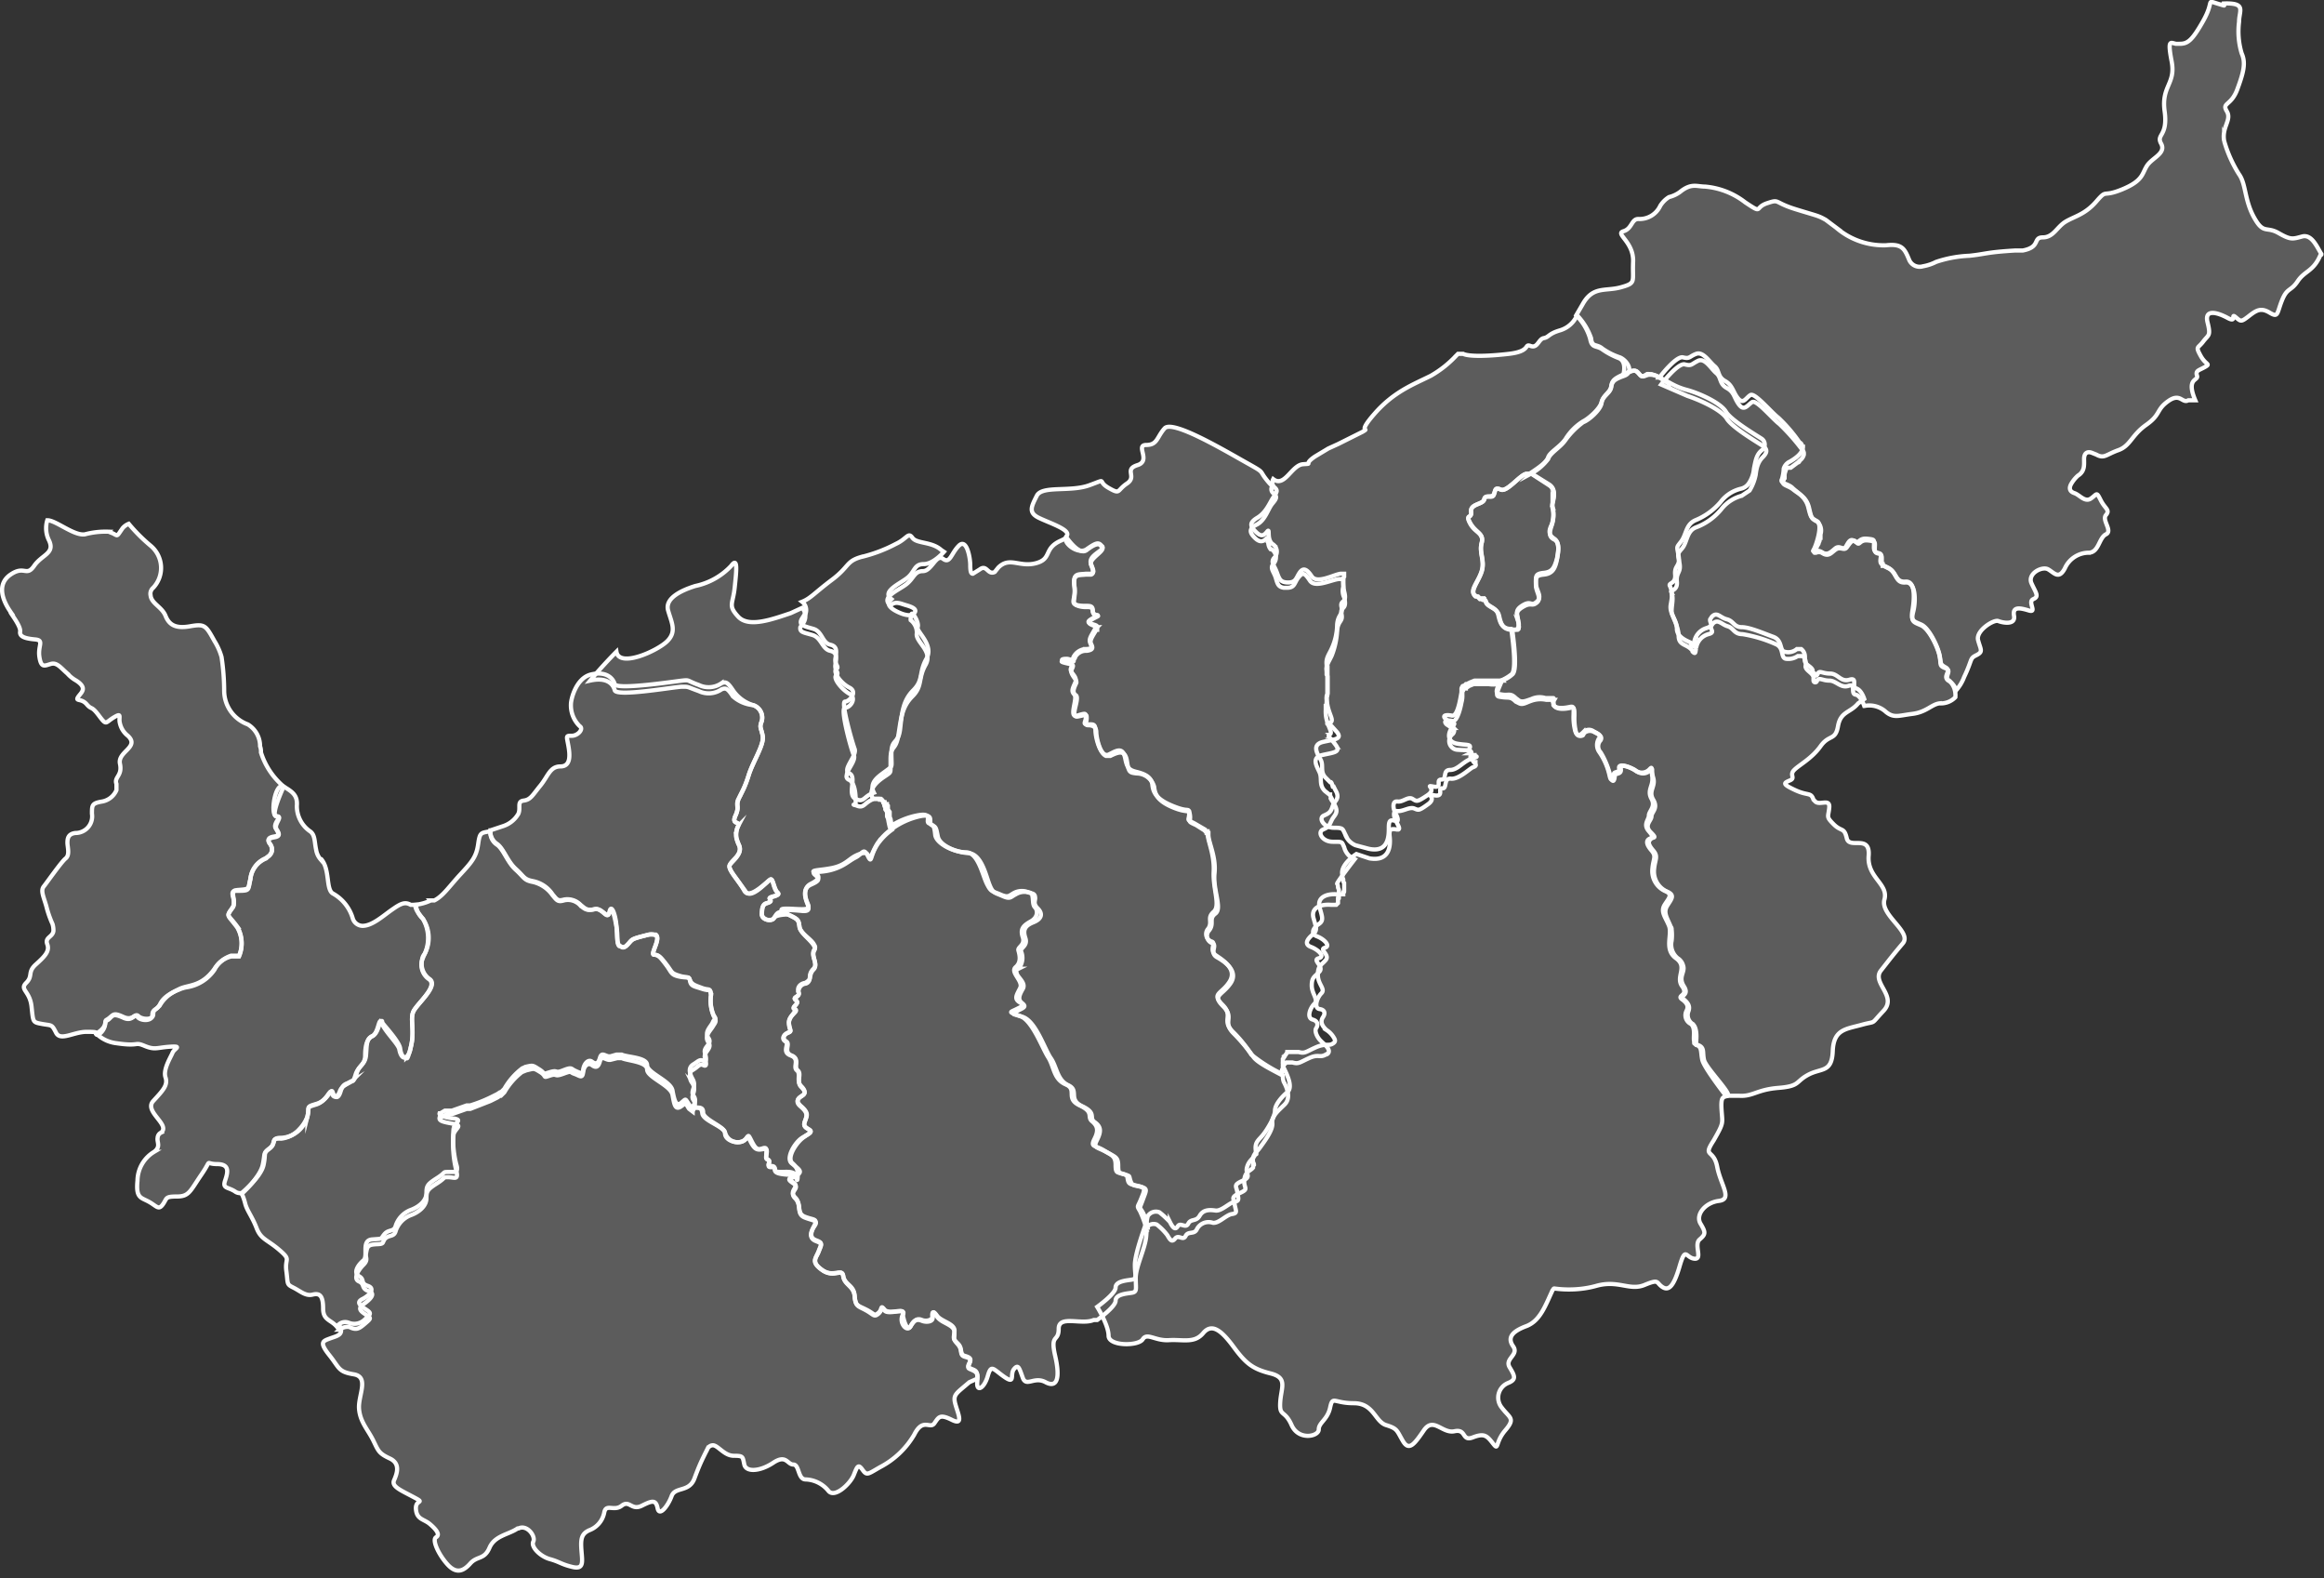 <?xml version="1.0" encoding="utf-8"?>

<!-- Generator: Adobe Illustrator 16.0.0, SVG Export Plug-In . SVG Version: 6.00 Build 0) -->

<!DOCTYPE svg PUBLIC "-//W3C//DTD SVG 1.1//EN" "http://www.w3.org/Graphics/SVG/1.1/DTD/svg11.dtd"><svg id="Layer_1" data-name="Layer 1" xmlns="http://www.w3.org/2000/svg" viewBox="0 0 265.4 180.2"><rect x="0" y="0" width="265.4" height="180.2" fill="#333333" stroke="none"/><g opacity="0.2"><path d="M177.8,63.8c-.3,1-.5,1.5-1.5,1.6s-.9.4-.9,1.2.8,1.5.1,2.1-.6-.2-1.6.4-.6,1-.5,1.9a.9.9,0,0,1-.1.8.8.8,0,0,1-.7,0h-.2c-.9-.1-1.1-.7-1.3-1.6s-1.2-.9-1.4-1.5l-.2-.3a.1.1,0,0,1-.1-.1H169l-.2-.2h-.3c-.7-.6.3-1.6.7-2.8s-.3-2.1,0-3.3-.7-1.1-1.3-2.2.2-.5.1-1.4,1.4-.8,1.5-1.4.9,0,1.1-.5.1-.9.8-.6,2.2-1.7,2.9-1.8h.6l2,1.3c1.1.7.2,2.2.4,2.6a3.5,3.5,0,0,1-.1,2c-.3.9-.3,1.3.3,1.6S178,62.8,177.8,63.8Z" fill="#fff"/><path d="M101.8,68.4h0l-.2.2c-.6.8,1.5,1.5,1.5,1.5s.9.3,1,0,.9,1,.7,1.5,1.9,2,1,3.6-.3,2.4-1.5,3.6-1.3,2.6-1.5,4.4-1,1.1-1,2.8.2,1.4-.6,2-2,1.3-1.4,2.5c-1.2.4-1.1,1.2-2.1.7s.2-2.5-.7-2.9.9-2,.6-2.8-1.6-5.4-1.1-5.4,1.5-1.1.5-1.6-1.9-1.8-1.5-2.1-.2-.5-.1-1.2.3-1.4-.6-1.6-.9-1.5-1.9-1.8-1.8-.4-1.3-1.2a1.2,1.2,0,0,0,0-1.9c1-.4,1.4-1,3.4-2.5s1.6-2.1,3.3-2.6a16.8,16.8,0,0,0,4-1.5c1.3-.6,1.4-1.4,1.9-.7s2.2.4,3.3,1.4l.3.2s-1.2,1.4-2.3,1.4-1,.8-1.8,1.5S100.6,67.5,101.8,68.4Z" fill="#fff"/><path d="M265.1,29c0,.1,0,.1-.1.1-.8,1.9-1.8,1.8-2.6,3s-1.2.7-1.8,2.2-.4,2-1.4,1.4-1.5-.3-2.4.4-.9.6-1.5.1.2.7-.9.1-2.7-1.1-2.3.5.1,1.4-.5,2.2-.9.5-.3,1.6,1.2.9.5,1.3-1.1.4-.9,1-1.3.2-.2,2.8h-.8c-.7.4-.9-.9-2.3.1s-.8,1.5-2.5,2.7-1.8,2.4-3.2,2.9-1.6,1-2.5.5l-.5-.2c-.5-.2-.9,0-.9.7s.1,1.4-.7,1.9a3.9,3.9,0,0,0-.8,1c-.2.4-.2.8.4,1s1.2,1.1,1.9.6.6-.8,1.1.2,1.1,1.1.6,1.7.8,1.8,0,2.2-.8,2-1.9,2.1a3,3,0,0,0-2.8,1.8c-.7,1.3-1.2.5-1.9.1s-2.4.5-1.9,1.6.9,1.5.2,1.8.5,1.6-.5,1.3-1.9-.5-1.7.6-1.3.8-1.8.6-2.6,1.1-2.3,2.2.6,1.3-.2,1.7-.4.4-1.4,2.5a4.9,4.9,0,0,1-.9,1.5,2,2,0,0,0-.9-1.1c-.7-.5.4-1.1-.3-1.5s-.5-.4-.7-1.4-1.2-3.1-2.1-3.5-1.2-.4-1-1.6.4-3.4-.8-3.3-1-1.1-2-1.6l-.6-.3c-.3-.2-.3-.4-.2-1s-.8-.1-.8-1,.2-.9-.8-1-.9.7-1.4.3-.7.1-1,.6-.7-.2-1.2.2-.9.9-1.6.4a1.2,1.2,0,0,0-.8-.1c-.2,0-.2.1,0-.3s1-2.7.3-3.1-.7-.4-1-1.6-1.3-1.7-1.8-2.2-1.5-.5-1.2-1a5,5,0,0,0,.2-1.2,1.3,1.3,0,0,1,.7-.8c.7-.4,1.5-1,1.5-1.7h-.1a.5.5,0,0,0-.3-.5,17.4,17.4,0,0,0-2.4-2.8c-.9-.7-2.7-2.9-3.2-2.6s-.8,1.1-1.4.4-.6-1.5-1.5-2-.6-1.2-1.2-1.7-1.3-1.7-2.1-1.4-.7.6-1.5.4-2.7,2.3-2.7,2.3a2.3,2.3,0,0,0-1.4-.4c-.5.3-.6.4-.9,0s-.5-.6-1.7,0h-.1s.4-1.4-.5-1.8a8.5,8.5,0,0,1-1.9-1c-.7-.5-1.2-.1-1.4-1.2A6.1,6.1,0,0,0,180,36l.7-1.2c1.2-2.2,2.6-1.5,4.4-2s1.3-.6,1.4-2.9-2.1-3.2-1.1-3.5.9-1.4,1.7-1.4a2.6,2.6,0,0,0,2.5-1.5,3.1,3.1,0,0,1,1-1,3.5,3.5,0,0,0,1.4-.7c1.2-.9,1.8-.5,2.7-.5a8.7,8.7,0,0,1,4.6,1.8c2.1,1.4,1,.6,2.5.1s.7-.1,3.3.7,2.5.7,3.4,1.2l1.2.9a8.3,8.3,0,0,0,5.7,2c1.8-.2,2.1.4,2.6,1.6a1.3,1.3,0,0,0,1.6.8,5.3,5.3,0,0,0,1.5-.5,13.5,13.5,0,0,1,3.8-.7c1.9-.2,1.9-.4,5.2-.6h.9c2.1-.4,1.1-1.5,2.3-1.5s1.6-1.2,2.6-1.8,2.2-.8,3.5-2.3.6-.4,3-1.4,2.2-1.8,2.8-2.7,2.2-1.4,1.6-2.5.8-.8.4-3.7,1.3-3.1.8-5.7-.1-2.1.5-2h.4c.9,0,1.4-.3,2.7-2.6s.3-2.4,1.6-2,.6.2.7,0c2.7-.1,1.8.8,1.8,2.1a8.7,8.7,0,0,0,.3,3.6c.5,1.1.2,2.2-.5,4.1s-1.8,1.5-1.2,2.5-.6,1.8-.3,3.4a14.6,14.6,0,0,0,1.7,3.8c.8,1.1.6,2.9,1.7,4.9s1.4,1,2.8,1.8,1.6.7,2.7.4S264.6,28.2,265.1,29Z" fill="#fff"/><path d="M222.6,77.7c-.7-.4.4-1.1-.4-1.4s-.5-.4-.7-1.4-1.2-3.1-2.1-3.5-1.2-.4-.9-1.6.3-3.4-.9-3.3-.9-1.1-1.9-1.6l-.6-.3H215v-.2c-.1,0-.1,0-.1-.1h0v-.6c0-.8-.8-.2-.8-1s.2-.9-.8-1-.9.7-1.3.2-.8.2-1.1.6-.7-.1-1.2.2-.8.9-1.5.5a.8.8,0,0,0-.8-.1c-.2,0-.3.1-.1-.3l.3-.6a.4.4,0,0,0,.1-.3.3.3,0,0,0,.1-.2v-.3h.1v-.4a1.4,1.4,0,0,0-.1-1.1l-.2-.3c-.7-.4-.7-.3-1-1.6s-1.2-1.6-1.8-2.1-1.5-.5-1.1-1.1a.3.3,0,0,1,.1-.2v-.2h0a1.3,1.3,0,0,1,.1-.6.8.8,0,0,1,.2-.4h.4l.8-.6a.2.2,0,0,0,.2-.2,1.2,1.2,0,0,0,.5-.7h0v-.2a.9.9,0,0,0-.3-.5,23.5,23.5,0,0,0-2.5-2.8c-.8-.6-2.6-2.8-3.1-2.5s-.9,1.1-1.5.3-.5-1.4-1.4-1.9-.6-1.2-1.2-1.7-1.3-1.8-2.1-1.4-.7.6-1.5.4-2.7,2.3-2.7,2.3l3,1.3c1.5.5,3.9,1.6,4.5,2.6s3.5,2.7,4.1,3.1.5.8,0,1.3-.7,1.1-.8,2a5.6,5.6,0,0,1-.7,1.8l-.9.6a4.4,4.4,0,0,0-2.3,1.5,6.8,6.8,0,0,1-2.9,2.1c-1.1.4-1,1.7-1.6,2.4s-.5.6-.3,1.7-.4,1-.3,2.1-.8.9-.6,1.3a1.9,1.9,0,0,1,.1.8c0,.3-.1.8-.1,1.3s.8,1.7.8,2.8.9.9,1.5,1.6.1.1.1.2h0c.4.4.3-.1.4-.4a1.9,1.9,0,0,1,1.4-1.6c.8-.2.2-.5.3-.9l.2-.3c.6-.6,1,.1,1.7.3s.7.9,1.7.9a15.2,15.2,0,0,1,3.7,1.1c1.1.4.6,1.5,1.2,1.7a1.9,1.9,0,0,0,1.4-.3h.5c.3.1.5.6.4,1.1s.8.8.9,1.3v.2h0v.2h0a.2.2,0,0,0,.4,0c.3-.4.6,0,1.4,0s1.3.9,2.2.6.2.9.8,1,1,1.3,1,1.3a2.8,2.8,0,0,1,2.5.7c.9.7,1.4.4,3,.2s2.2-1.1,3.1-1.2a2.3,2.3,0,0,0,1.8-.7A2.3,2.3,0,0,0,222.6,77.7Z" fill="#fff"/><path d="M217.3,107.7c1.1-1.3-2.6-3.2-2.1-5s-2-2.5-1.8-5-2.2-.7-2.5-2-.6-.7-1.5-1.6-.6-.8-.5-1.9-1.1-.2-1.6-.7h0l-.2-.2c-.3-.9-.6-.4-2.1-1.1s-1.3-.8-.6-1.1-.1-.6.5-1.2,2-1.3,3-2.7,1.7-.6,2-2.3,1.4-1.5,2.3-2.6l.7-.5s-.3-1-.9-1.2.2-1.3-.8-1-1.3-.7-2.2-.7-1.2-.4-1.4,0-.3.2-.4,0h-.1c0-.1,0-.1-.1-.2v-.2c-.2-.5-1-.6-.9-1.3a1.1,1.1,0,0,0-.4-1.1h-.5a1.5,1.5,0,0,1-1.4.3c-.6-.1-.2-1.3-1.3-1.7s-2.7-1.1-3.6-1.1-.9-.7-1.7-.9-1.1-.9-1.7-.3l-.2.3c-.1.4.5.7-.4,1a2,2,0,0,0-1.4,1.5c0,.4.1.9-.3.4h0c-.1,0-.1-.1-.1-.2s-1.6-.5-1.6-1.6-.9-1.7-.7-2.8.1-.9.1-1.3a1.9,1.9,0,0,0-.2-.8c-.2-.4.7-.2.6-1.3s.6-.9.4-2.1-.3-.9.3-1.7.5-1.9,1.6-2.4a7.5,7.5,0,0,0,2.9-2.1,4.1,4.1,0,0,1,2.3-1.5,1.5,1.5,0,0,0,.9-.6,3.5,3.5,0,0,0,.6-1.7c.2-1,.3-1.6.9-2.1a.8.8,0,0,0,0-1.3c-.6-.4-3.5-2.1-4.1-3.1s-3-2.1-4.5-2.5-2.1-1-3.1-1.4a1.9,1.9,0,0,0-1.3-.3c-.6.2-.6.3-1-.1s-.5-.6-1.6,0h-.1c-1.1.5-1.4.7-1.5,1.4s-.9,1-1.1,1.8-1.5,1.9-2.1,2.2a6.1,6.1,0,0,0-2,2c-.6.9-1.8,1.5-2,2.1s-1.1,1.2-2,1.8l2.1,1.3c1.1.7.2,2.1.4,2.5a3.8,3.8,0,0,1-.1,2.1c-.4.8-.3,1.2.3,1.6s.5,1.4.3,2.4-.5,1.6-1.5,1.7-.9.4-.9,1.2.7,1.5.1,2-.6-.1-1.6.5-.6.9-.5,1.8,0,.7-.1.8h-.7c.2,1.5.6,4.7,0,5.1a5.2,5.2,0,0,1-1.2.7c-.8,1.5-.5,1.5.2,1.6s.9-.2,1.5.4l.4.3h0c.4.2.8,0,1.4-.2a2.2,2.2,0,0,1,1.6-.1h.9c.1,0-.2.2,0,.6v.2c.4.5,1.4.3,1.9.2s.4.2.4.9a6.2,6.2,0,0,0,.2,1.9c.3.7.7.3.9.1a.9.9,0,0,1,1.2-.1c.6.3.9.5.6.8a1.4,1.4,0,0,0,0,1.5,7.5,7.5,0,0,1,1.2,2.7c.2,1,.5.3.5-.1s.7-.1.6-.7,1.1-.2,1.8.2a1.2,1.2,0,0,0,1.6,0c.5-.5.2-.2.4.8V89c0,.8-.6,1.3-.1,2.2s-.3,1.4-.3,1.9-.7,1,0,1.8.3.7,0,.9-.3.6.3,1.3.2.9.1,2.1a2.5,2.5,0,0,0,1.4,2.5c1,.4.5.8,0,1.6s.1,1.4.5,2.4-.6,2.7.8,3.7-.1,2.1.7,3.2-.7,1,0,1.5.7.9.5,1.3a1.1,1.1,0,0,0,.5,1.5c.6.5.2,1.6.4,2.1l.2.3c.7.2.5.8.7,1.7s2.7,4.1,2.7,4.1h1.5c1.6.1,2-.7,4.5-.9s1.9-.7,3.4-1.5,2.7-.2,2.8-2.7,1.5-2.5,3.3-3,.9.1,2.5-1.6-1.4-3.2-.3-4.6S216.2,109,217.3,107.7Z" fill="#fff"/><path d="M195.7,130.2c1.2-2.1,1-1.9.9-3.5s.2-1.4.7-1.6-2.5-3.2-2.7-4.1.1-1.4-.7-1.7-.2-.1-.2-.3.2-1.6-.4-2.1a1.2,1.2,0,0,1-.5-1.4c.2-.5.1-.9-.5-1.4s.7-.4,0-1.5.2-1.6-.1-2.4a1.4,1.4,0,0,0-.6-.8,2,2,0,0,1-.7-2,5.6,5.6,0,0,0,0-1.3.4.4,0,0,0-.1-.3c-.4-1-.9-1.6-.4-2.4s.9-1.2,0-1.6a2.5,2.5,0,0,1-1.5-2.6c.1-1.1.5-1.4-.1-2.1s-.6-1-.3-1.3.8,0,0-.8.1-1.3.1-1.8.8-.9.2-1.9.3-1.5,0-2.5.1-1.2-.4-.8-1,.4-1.6,0-1.8-.9-1.7-.2-.7.4-.7.8-.2,1-.5,0a9.5,9.5,0,0,0-1.1-2.7,1,1,0,0,1,0-1.4c.2-.4-.1-.6-.7-.9a1,1,0,0,0-1.2.1c0,.1-.1.1-.1.2s-.6.3-.8-.2a6.8,6.8,0,0,1-.2-2c0-.7,0-1-.4-.9s-1.5.3-1.9-.2h0a.7.7,0,0,1,0-.7h-.9a3.2,3.2,0,0,0-1.7.1c-.6.2-1,.5-1.4.3h0l-.4-.2c-.6-.6-.8-.4-1.5-.5s-.9,0-.2-1.6a2.8,2.8,0,0,1-1.4.1h-1.7l-.5.2-.3.2a.1.1,0,0,0-.1.1h-.3v.2h0a.1.1,0,0,1-.1.1v.4h0a2.8,2.8,0,0,1-.1.9c-.2,1.1-.6,2.2-1,2.1s-1.2-.1-.7.4l.6.4h.2a.6.6,0,0,1-.1.7,1,1,0,0,0,.6,1.8c1.1.1,1.7-.1,1.5.6a.3.3,0,0,0,0,.4c0,.1,0,.1.1.1h0l.2.3h.2v.2h0c.1.2,0,.3-.3.4s-1.6,1.4-2.5,1.3-.4,1.2-1,1.1.3,1-.9.8.4.2-.7,1-1.1.7-1.6.5-1.2.3-1.8.3h-.1c-.5-.1-.5.5-.2,1.1s.5.9.3,1h-.2c-.6-.1-.9-.1-.8.8s.1,2.9-2.3,2.5l-1.5-.5s-1.9,1.2-1.6,2.4v.3a.4.4,0,0,1,.1.3.4.4,0,0,0,.1.3v.7h0v.2c0,.1,0,.2-.1.2h0v.2h-.7c-1.3-.1-2.3.4-2,1.5s.5,1.5-.1,1.9-1,1.1-.2,1.4,1.6,1.1.9,1.3.6.8.1,1.4-.9.6-.9,1.7.9,1.6.4,2.1-.9,1.7-.2,1.8.6.6.4.9-.4.8.4,1.5a2.6,2.6,0,0,1,.9,1c.1.2.1.4-.3.6s-.8-.1-1.9.4-1.2.7-1.9.5H147a.3.3,0,0,1-.1.2l-.2.3a.1.1,0,0,1-.1.1h0c0,.1,0,.1-.1.2v.3a1.5,1.5,0,0,0,.1.7c.6,1.2,1,2.3.4,2.8s-1.4,1.4-1.4,2.1-.9,2.2-1.4,2.8-.9.8-.8,1.7.1.2,0,.3h0a.4.4,0,0,1-.1.3h0c-.2.4-.7.6-.9,1.4s.6,1-.5,1.5-.7.6-.6,1.3.3,1-.3,1.1-1.5,1.1-2.2,1-1.4-.1-1.8.6-1,.3-1.3.9-.9-.2-1.2.3-.6.1-.9-.5a10,10,0,0,0-1.2-1.1,1.1,1.1,0,0,0-1.3.4h0c-.1.2-.1.5-.2.8s-1.3,3.5-1.3,4.8.3,1.6-.4,1.7-1.8.2-1.8.9-2.1,2.2-2.1,2.2,1.3,2.1,1.3,3.3,3.4,1.2,3.9.4,1.4.2,3,.1,2.9.4,3.9-.8,2.1-.3,3.5,1.6,2.2,2.5,4.2,3,1.2,1.6,1.1,3.3.5.8,1.3,2.6,3.1,1.3,3.1.5,1-1.1,1.3-2.5.4-.5,2.7-.5,2.4,2.1,3.7,2.5,1.2.6,1.9,1.8,1.3.4,2.4-1.2,2.1.4,3.5.1.8,1.2,2.1.7,1.6-.2,2.3.7.2-.1,1.4-1.5.5-1.4-.4-2.6a1.8,1.8,0,0,1,.7-2.8c1-.4.8-.8.2-1.8s1.1-1.4.4-2.4-.1-1.7,1.5-2.3,2.2-2.4,3-4.1c.1-.1.1-.2.2-.2s2.3.4,4.8-.3,3.8.6,5.5-.1,1.3-.3,2,.2,1.3.1,2-2.3.7-1,1.7-.9-.1-1.6.6-2.2.7-.8.1-1.8.5-2.4,2.1-2.6.2-1.8-.2-3.9S194.4,132.2,195.7,130.2Z" fill="#fff"/><path d="M185,40.8a7.5,7.5,0,0,1-2-1c-.7-.6-1.2-.1-1.3-1.2a7.2,7.2,0,0,0-1.6-2.6,3.1,3.1,0,0,1-1.9,1.7c-1.4.4-1.3.8-1.9.9s-.7,1.2-1.5.9.1.6-2.5.9-4.6.3-5.2,0h-.6l-.2.2h0a12.2,12.2,0,0,1-2.9,2.3c-2,1-4.2,1.8-6.4,4.3s-.4,1.5-1.4,2.1l-2.8,1.4-1.1.5-1.5.9c-1.5,1-.1.8-1.4.9s-2.1,2.7-3.4,1.7a.8.8,0,0,0,.1.9c.5.4.3.6-.1,1.2s-.8,1.7-1.8,2.3-.8,1-.2,1.6.9.5,1.3,0-.1.8.6,1.4a1,1,0,0,1,.2,1.6c-.4.5,0,.8.3,1.6s.4,1.2,1.3,1.2.9-.5,1.3-1.1.8-.5,1.4.4,2.5-.2,3.3-.3h.4v.2h0a.4.4,0,0,1-.1.3v.2a6.2,6.2,0,0,0,.1,1.3c.4,1.5-.5.9-.3,1.8s-.4.8-.5,2a6.7,6.7,0,0,1-.6,2.7c-.3.7-.7,1.1-.6,1.9v.3h.1v.3h0v1.1h0v1.5c0,.2-.1.3-.1.4h0c0,1.9,1,2.7.4,3s-.2,0-.2.1h.1l.9,1c.6.8-.3.8-1.6,1.1s-.7,1.3-.3,2-.1,1.4.6,2.1l.5.5h.1c.1.1.1.2.2.5h.1l.2.4c.6,1-.1,1.2-.3,1.8s-.3.8-1,1.1,0,1.4,1.1,1.4,1,.1,1.3.7a2.1,2.1,0,0,0,1.2,1.3l1.5.4c2.3.5,2.3-1.5,2.3-2.4s.2-.9.7-.8h.3c.1-.2-.1-.6-.3-1s-.3-1.2.2-1.2h.1c.6.1,1.2-.6,1.7-.3s.5.4,1.7-.4-.4-1.2.7-1,.2-.8.9-.8.1-1.1,1-1.1,1.5-1,2.5-1.3.3-.2.3-.4h-.2c-.1,0-.1-.1-.2-.2h-.1a.9.9,0,0,1-.1-.5c.3-.6-.3-.4-1.4-.6s-1.1-1.1-.6-1.8.2-.4.1-.6h-.2l-.6-.4c-.5-.5.2-.5.7-.4s.8-1,1-2.1a2.8,2.8,0,0,0,.1-.9h0a.4.4,0,0,1,.1-.3h0a.1.1,0,0,1,.1-.1h.1l.2-.2h.1l.4-.2.5-.2h3.1a3.1,3.1,0,0,0,1.2-.7c.6-.4.2-3.6,0-5.1h-.2c-.9-.1-1.1-.7-1.3-1.6s-1.2-.9-1.5-1.5a.4.4,0,0,0-.1-.3h-.2c-.1,0-.1,0-.1-.1H169l-.2-.2-.3-.2c-.8-.5.3-1.5.7-2.8s-.3-2.1,0-3.2-.7-1.2-1.3-2.3.2-.4.1-1.3,1.4-.8,1.5-1.4.9-.1,1.1-.6.1-.8.8-.5,2.2-1.7,2.9-1.8h.5a6.1,6.1,0,0,0,2-1.7c.2-.7,1.4-1.3,2-2.2a9.3,9.3,0,0,1,2-2c.6-.2,2-1.4,2.1-2.2s1-1.1,1.1-1.8.4-.9,1.5-1.3S185.9,41.2,185,40.8Z" fill="#fff"/><path d="M154.7,98.1a2,2,0,0,1-1.2-1.4c-.3-.6-.1-.6-1.3-.6s-1.8-1.1-1.1-1.4.7-.5,1-1.1.9-.8.2-1.9-.1-.2-.2-.3v-.2c-.1-.2-.2-.3-.2-.5h-.1l-.5-.4c-.7-.7-.3-1.4-.6-2.1s-1-1.7.3-2,2.2-.3,1.5-1.2a3.6,3.6,0,0,0-.8-.9h-.1a.1.1,0,0,0-.1-.1h0a.1.1,0,0,0,.1-.1h.2c.6-.3-.5-1.1-.4-2.9h0v-.4a1.3,1.3,0,0,0,.1-.6v-.4a.9.9,0,0,0,.1-.5h0V77.3h0a.4.4,0,0,0-.1-.3h0v-.3c-.1-.8.3-1.2.6-1.9a9,9,0,0,0,.6-2.8c.1-1.2.7-1,.5-1.9s.7-.4.3-1.9a1.7,1.7,0,0,1-.1-1.2v-.5h0v-.2h0v-.2h-.4c-.8,0-2.8,1.1-3.4.2s-.8-1-1.3-.4-.4,1.2-1.3,1.2h-.4c-.6-.1-.7-.4-.9-1.1s-.7-1.1-.3-1.6a1.1,1.1,0,0,0-.2-1.7h-.1c-.5-.6-.1-1.6-.5-1.2s-.8.4-1.3-.1-.8-1,.2-1.5,1.3-1.8,1.8-2.4.6-.8.1-1.2a.6.6,0,0,1-.1-.8l-.3-.3c-1.5-1.7-.2-1-2.7-2.4s-8.4-4.9-9.3-3.9-.8,1.9-2.1,1.9.6,1.8-1,2.3,0,1.3-1.2,2.1-.7,1.3-2.1.5,0-1.1-2.2-.3-5.4,0-6,1.2-1,1.9.2,2.5,3.8,1.4,3.2,2.1,1.3,2.2,2.3,1.5,1.3-.8,1.6-.5l.2.2c.2.5-1.7,1-1.3,2s.3.9,0,1.1h-.6c-.9.1-1.5-.1-1.3,1.4s-.6,2,.4,2.2,1.7-.2,1.7.6,1,.3.3.7-1.1.6-.5.8.7.2.7.4h0a.1.1,0,0,0-.1.1h-.1c-.4.8-.8,1.2-.6,1.7s.3.7-.6.7a1.7,1.7,0,0,0-1.3.9c-.2.4.1.5-.4.3s-1.4,0-.6.2.9.3.7.8.8.9.5,1.6-.5,1-.1,1.4-.7,2.7.3,2.4,1-.3,1,.2-.4.8.2.8.9-.1.9.7.6,3.3,1.6,2.7l.4-.2c.8-.4,1.2-.3,1.4.7s.4,1.3,1.2,1.5,1.8.5,1.9,1.5.6,1.7,2.3,2.4,1.7.3,1.9.6v.3c0,.8-.4.6.6,1.1l1.2.7c0,.1.1.1.1.2h.2v.2c0,.9.8,2.4.7,4.4s.8,3.9,0,4.6-.1,1.1-.6,1.9a.9.9,0,0,0,.4,1.5c.5.2-.4,1,.5,1.6s2.4,1.6,1.5,3-2.1,1.3-.8,2.6-.1,1.7,1.1,3a14.5,14.5,0,0,1,2.2,2.7,17.8,17.8,0,0,0,3.5,2.2v-.4c0-.1,0-.1.1-.1h0v-.4l.2-.2.2-.2h.7c.7.2.8,0,1.9-.5s1.2,0,1.9-.4a.4.4,0,0,0,.3-.6c-.1-.3-.5-.6-.9-1s-.7-1.1-.5-1.4.3-.8-.4-1-.3-1.3.2-1.8-.3-1.1-.3-2.1.4-1,.9-1.6-.9-1.3-.1-1.5-.1-1-.9-1.3-.4-.9.2-1.4.4-.8.1-1.9.7-1.6,2-1.5h.6l.2-.2h0v-.5h0c.1,0,.1,0,.1-.1h0v-.9c0-.1-.1-.2-.1-.3s0-.3-.1-.4S154.7,98.1,154.7,98.1Z" fill="#fff"/><path d="M146.6,123.5a2,2,0,0,1-.1-.7c-1.1-.6-3-1.5-3.4-2.2a22.3,22.3,0,0,0-2.3-2.7c-1.2-1.3.2-1.7-1.1-3s-.2-1.2.8-2.6-.6-2.5-1.5-3,0-1.3-.5-1.6a.9.9,0,0,1-.4-1.5c.6-.8-.1-1.3.7-1.9s-.3-2.7-.1-4.6-.7-3.5-.7-4.4v-.2h-.2c0-.1,0-.1-.1-.2l-1.1-.7c-1.1-.5-.6-.3-.7-1.1s-.2-.2-1.9-.9-2.1-1.4-2.2-2.4a2.1,2.1,0,0,0-2-1.5c-.8-.1-.9-.1-1.1-1.4s-.9-1.1-1.9-.6h-.5c-.7-.3-1.1-2.1-1.1-2.7s-.4-.8-.9-.8-.2-.3-.2-.8,0-.4-1-.2.2-1.9-.2-2.4h-.1c-.1-.2-.2-.3-.2-.5s.1-.5.3-.9-.8-1-.5-1.6.1-.5-.7-.7-.3-.2-.3-.3h.1a.7.7,0,0,1,.8,0c.5.2.2.1.4-.2a1.4,1.4,0,0,1,1.4-.9c.8-.1.7-.4.5-.8s.2-.9.6-1.6h.1v-.2h0c0-.2-.3-.2-.7-.4s-.3-.4.5-.8-.2.1-.3-.7-.6-.3-1.6-.6-.3-.7-.5-2.2.4-1.3,1.3-1.4h.6c.3-.1.3-.4,0-1.1s1.5-1.5,1.3-2l-.2-.2c-.2-.3-.7-.2-1.6.5s-2.3-1.5-2.3-1.4l-.6.3c-2.1.9-1,2.1-2.9,2.6s-3-.8-4.3.5l-.4.5c-.8.4-.9-.9-1.7-.3l-.8.5c-.2,0-.3-.2-.3-1s-.4-3.1-1.3-2.2-1,2.1-1.8,1.5-1.3,1.4-2.3,1.4-1,.8-1.9,1.5-3,1.5-1.8,2.4h0c.6-.5,1.1-.2,1.8,0s1.4.5.8,1a.7.7,0,0,0-.3.7,1.8,1.8,0,0,1,.7,1.5c-.2,1,1.9,2,1,3.6s-.3,2.4-1.5,3.6-1.3,2.5-1.6,4.4-.9,1.1-.9,2.8v1c0,.5,0,.5-.6.9s-2.1,1.4-1.4,2.6h.9l.2.2c0,.1.1.1.1.2h.1V92c0,.1.1.1.1.2v.2l.2.3v.4a.4.4,0,0,0,.1.3h0c.1.6.2,1,.2,1a8.5,8.5,0,0,1,3.1-1.3c2-.4.9.7,1.4.9s.6.3.7,1.3,2.1,2,3.5,2,1.9,2.6,2.4,3.6.6.8,1.5,1.2,1,.2,1.5-.1a1.9,1.9,0,0,1,1.8-.1.4.4,0,0,1,.4.4c.1.4,0,1,.3,1.3s.4,1.1-.5,1.6-1.2.9-.9,1.8-.6,1.1-.5,1.5.4,1.3-.3,1.9.9,1.6.5,2.4-.7,1.2-.1,1.6.5.4-.3.8-1,.3.4.8,2.5,3.6,3.2,4.7.6,2.5,2,3.1-.1,1.6,1.6,2.4.8,1.3,1.4,1.8.8,1,.3,2,0,.7,1,1.3,1.4.7,1.4,1.7.2.8.8,1,.5.2.6.7.3.5,1.2.7.7.5.3,1.5-.5.7-.1,1.4a12,12,0,0,1,.7,1.9,1,1,0,0,1,1.2-.4,6.6,6.6,0,0,1,1.2,1.2c.3.5.5.9.9.4s.9.3,1.2-.3,1-.1,1.3-.8a1.5,1.5,0,0,1,1.8-.7c.7.1,1.5-.9,2.2-1s.4-.4.3-1.1-.5-.8.6-1.3.4-.5.5-1.5.7-1,1-1.4h0v-.3h.1a.4.4,0,0,0-.1-.3c-.1-.9.3-1,.8-1.7s1.5-2,1.4-2.8.8-1.5,1.4-2.1S147.2,124.6,146.6,123.5Z" fill="#fff"/><path d="M101.7,93.5h0a.8.8,0,0,1-.1-.4v-.4l-.2-.3V92a.3.3,0,0,1-.1-.2H101v-.2h-.1l-.2-.3h-.2c0-.1,0-.1-.1-.1h-.6c-1.1.4-1.1,1.1-1.9.8s-.2,0-.2-.1.2-2.5-.8-2.9a.4.4,0,0,1-.2-.5c0-.6,1.1-1.7.8-2.3s-1.6-5.4-1-5.4,1.4-1.1.5-1.6-1.9-1.8-1.5-2.1-.2-.5-.1-1.2.3-1.4-.6-1.6-1-1.5-2-1.8-1.5-.3-1.4-.9l.2-.3a1.4,1.4,0,0,0,0-1.9l-1.3.6c-2.1.7-4.8,1.7-6,.4s-.6-1.4-.4-3.3.4-3.6-.4-2.5a7.8,7.8,0,0,1-4.1,2.3c-1.6.5-3.5,1.4-3.1,2.8s1,2.4-.1,3.5-5.5,3.1-5.8,1.2h0s-1.6,1.6-3,3.3c1.8-.4,2.6.3,2.8,1.1s6.9-.4,7.7-.4.5,0,1.9.5a2.6,2.6,0,0,0,2.6-.2c.5-.2.7-.1,1.3.8A4,4,0,0,0,86,80.5a1.5,1.5,0,0,1,1,1.8c-.3.8-.1.7.1,1.7s-1.1,2.9-1.6,4.5-.7,1.7-1.1,2.6.1.9-.4,2,.5.6.3,1.2a2.1,2.1,0,0,0-.2,1.4l.3.8c.5,1.1-1.1,1.8-1.1,2.4s1.1,1.7,1.7,2.8,2.7-1.2,3-1.3.4,1.1.8,1.5-1,.5-.9.7.2.4-.3.5-.5.4-.6,1.2,1.2.9,1.4.5,1.6-.4,1.6-.4h-.3c-1.4-.7.8-.5,1.9-.4s.7-.5.5-1.1-.4-1.5.5-1.9,1.1-.6.5-1.1.5-.2,1.9-.6,1.9-1,2.7-1.4.9-1.2,1.4-.2.2.1,1.1-1.3a6.9,6.9,0,0,1,1.7-1.7Z" fill="#fff"/><path d="M130.5,138.4c-.4-.7-.4-.3,0-1.4s.6-1.3-.2-1.5-1-.1-1.2-.7,0-.5-.6-.7-.8,0-.8-1-.3-1-1.4-1.6-1.5-.4-1-1.4.4-1.5-.3-2,.3-1-1.4-1.8-.3-1.8-1.6-2.4-1.3-2.1-2-3.1-1.7-4.2-3.2-4.7l-1-.3c-.2-.2,0-.2.6-.5s.8-.4.3-.8-.3-.9.1-1.6-.6-1.3-.7-1.8,0-.4.2-.5a1.9,1.9,0,0,0,.3-2c-.1-.4.8-.6.5-1.5s-.1-1.4.9-1.8,1.1-1,.5-1.6-.2-.9-.3-1.3a.4.4,0,0,0-.4-.4,1.9,1.9,0,0,0-1.8.1c-.6.3-.6.6-1.5.2s-1.1-.3-1.5-1.3-.9-3.5-2.4-3.6-3.3-.9-3.5-1.9-.2-1.1-.7-1.3.5-1.4-1.4-1a8.7,8.7,0,0,0-3.1,1.4,6.9,6.9,0,0,0-1.7,1.7,9.1,9.1,0,0,0-.8,1.7h0c-.1,0-.2-.1-.3-.4s-.6-.3-1.4.1-1.2,1.1-2.7,1.4-2.6.2-1.9.6.3.8-.5,1.2-.7,1.3-.5,1.9.6,1-.5,1-3.3-.3-1.9.4l.3.2c1.1.5,1.2.6,1.3,1.4s1.4,1.4,1.7,2.1a.4.4,0,0,1,0,.5c-.5.7.5,1.6-.1,2.2s-.3,1-.5,1.3l-.4.3c-.7.1-1,.6-.8,1.1s-.8.5-.3.9-.6.8-.2,1-.6.8-.6,1.6.4.9-.1,1.1-.8.7-.3,1-.5,1.2.6,1.6.2,1.3.7,1.7-.1,1.2.5,1.8.4.9.1,1.1-.9.6-.2,1.2.8.9.6,1.5-.3.7.3,1.1.1.5-.7,1-1.9,2.3-1.2,2.9,1.3.9.7,1.3l-.3.2c-.5.2-1,.2-.2.7s-.6.9.2,1.7.1,1.8,1.1,2.2,1.5.2,1.1,1-.6,1.4.2,1.7.6.4.3,1.2-.9,1.3.4,2.2,2.2-.3,2.4.7,1.2,1,1.3,2.2.3,1.1,1.3,1.6.9.8,1.4.4.2-1,.7-.4,2-.1,2.1.3,0,.2,0,.3.4,2.1.9,1.3.8-.9,1.3-.7,1.2,0,1.2-.4,0-.8.5-.1,2.1.9,2,1.8-.2.8.4,1.4.1,1.2.8,1.4.7.4.5.8-.2.5.3.7.7.3.6,1.5.8.7,1.2-.7.6-.8,1.9.1.6-.3,1.1-.9.6-.1,1,1,1.3-.2,2.6.5,1.7-.4,1.1-3,.4-1.5.4-3.1,2.6-.4,4-1h.4s2.1-1.5,2.1-2.2,1.1-.8,1.8-.9.5-.4.5-1.7,1.1-3.4,1.2-4.8.1-.6.2-.7h0A5.3,5.3,0,0,0,130.5,138.4Z" fill="#fff"/><path d="M81.5,116a4.5,4.5,0,0,1-.3-2.4c-.1-.8-.1-.4-1-.7s-1.3-.3-1.4-.9-.2-.3-1.2-.5-.9-.5-1.5-1.3-.9-1.2-1.4-1.2.8-1.8.2-2.2a1,1,0,0,0-.8-.1c-2,.5-1.9.5-2.3,1s-.6.5-1,.3h-.1c-.3-.3-.1-1.1-.3-2.2s-.5-2.5-.8-1.6-.8-.6-1.7-.4-1.1,0-1.6-.4a1.9,1.9,0,0,0-1.9-.6c-.7.2-.8,0-1.3-.6a3.8,3.8,0,0,0-2.2-1.5c-1.1-.2-1-.5-2-1.4s-1.4-2.4-2.2-2.9a1.7,1.7,0,0,1-.7-1.5c-1.1.2-1.2.1-1.4,1.5s-.7,2-2,3.4-2,2.5-3,3h-.4a5.5,5.5,0,0,1-1.8.5c.1.6.2.7.9,1.6a4.4,4.4,0,0,1,.2,4,1.1,1.1,0,0,0-.3.7,2,2,0,0,0,.8,2.2c1.1.8-1.4,2.8-1.8,3.7s.2,2.2-.3,4.1-.4,1-.6,1.1h0c-.3.2-.6-.3-.7-.9s-1.7-2.1-2-3l-.2-.2c-.2.2-.3,1.4-.9,1.7s-.8,1.1-.8,2.2-.8,1.2-1.1,2.2-.3.6-.6.8-1,.5-1.2,1.1-.7.9-.9.2-.5.9-1.8,1.3-.7.2-1,1.4a4.2,4.2,0,0,1-.9,1.4,3.3,3.3,0,0,1-2.1,1.1c-1.3-.1-.5.5-1.3,1.1s-.5.5-.8,1.9-2.4,3.3-2.4,3.3.2.3.4,1.1.8,1.5,1.3,2.8,1.2,1.3,2.6,2.5.6.9.8,2.4,0,1.5.8,1.9,1.4,1,2.2.8,1.2.1,1.2,1.6,1.1,1.2,1.8,2.4h.1a1.4,1.4,0,0,1,1.1-.3c.8.4,1.1.2,1.8-.4s.7-.6.1-1-1-.7-.3-1.2,1.5-1.2.6-1.5-.4-.8-1.1-1.1-.1-1.3.5-1.9.2-.8.3-1.3.1-.9.7-1,1,0,1.2-.2l.2-.4c.5-.6,1.1-.2,1.3-1a2.9,2.9,0,0,1,1.8-1.8c1-.4,1.7-1.1,1.7-1.9s.1-1,1.2-1.7.6-.7,1.3-.7,1.2.4.9-.8a12.2,12.2,0,0,1-.3-4.1c.2-.7,1.1-1,0-1.2s-1.7-.3-1.6-.7h.1l.6-.3c0-.1.1-.1.2-.1h.5l1.7-.6h.4l2.3-.9.4-.2h0l.4-.2.3-.2h.1l.2-.2.2-.2a7.8,7.8,0,0,1,2-2.3l.5-.2c.9-.2.8-.3,1.6.2s.2.7,1.1.4.4.2,1.5-.2.7-.2,1.3,0,.9.6,1-.2.6-1.1,1-.8.7.3.9-.4.5-.3,1-.2h.2l.8-.2H71c.6.3,2.9.4,2.9,1.3s2.7,1.8,2.9,2.9.3,1.8,1,1.3.4-.4.9.3l.4.3h0c0-.1.5-.7.1-1.3s.4-.9-.1-1.9a1.3,1.3,0,0,1-.2-1.4l.3-.2c.5-.3.7-.7,1.1-.5s.4-.1.2-.8.9-1.1.4-1.8.2-1.3.5-1.8S81.9,116.6,81.5,116Z" fill="#fff"/><path d="M49.1,111.8a2.1,2.1,0,0,1-.9-2.2l.3-.7a3.9,3.9,0,0,0-.2-4,2.4,2.4,0,0,1-.8-1.6h-.6c-.7-.4-1.2-.1-2.2.6s-2.2,1.8-3.3,1.8a1.2,1.2,0,0,1-1.1-.8A4.8,4.8,0,0,0,38,102c-.8-.5-.3-2.7-1.3-3.9h-.1a2.2,2.2,0,0,1-.5-1.1c-.2-.9-.1-1.7-.7-2.1A3.5,3.5,0,0,1,33.9,92c.1-1.2-.5-1.6-1.5-2.2s-1.6,3.4-.8,3.4-.4.9,0,1.5.3.8-.3.9-.8.3-.5.7.5,1-.2,1.5l-.2.2a2.9,2.9,0,0,0-1.8,2.3c-.3,1.2,0,1.2-1.4,1.3s0,1.1-.7,2.1-.5.6.6,2.1a3.7,3.7,0,0,1,.2,3.3h-.9a3.6,3.6,0,0,0-1.9,1.5c-1.5,2.1-3,1.8-4,2.3s-1.8.9-2.2,1.7-.8.5-.8,1.2-1.3.6-1.7.2-.6.6-1.7.1-1.1-.3-1.6.1-.4.1-.5.7-1,1.1-1,1.1a3.9,3.9,0,0,0,2.3,1.1c2.7.4,2-.2,3.2.3s1.4.2,2.9.1.5.2.3.7-1.1,1.9-.8,2.8-.3,1.5-1.4,2.7,2,2.7.9,3.6a.7.7,0,0,0-.4.6c-.1.5.4,1-.4,1.6a3.9,3.9,0,0,0-1.9,3.3c-.2,2,.4,1.9,1.3,2.4s1.1,1,1.6.3.2-.9,1.6-.9,1.5-.6,2.8-2.5.3-1.2,1.8-1.2,1.2,1,.9,1.9.3.7,1.1,1.2a1,1,0,0,0,.8.2s2.2-1.8,2.5-3.2-.1-1.3.7-1.9.1-1.2,1.3-1.2a3.2,3.2,0,0,0,2.2-1,3.4,3.4,0,0,0,.8-1.4c.3-1.3-.2-1.1,1.1-1.5s1.6-1.9,1.8-1.3.6.9.9-.1.7-.8,1.2-1.1a1.2,1.2,0,0,0,.6-.8c.2-1.1,1-1.1,1.1-2.2s0-1.9.7-2.2.8-1.6,1-1.7.1,0,.2.2,1.9,2.1,2,2.9.4,1.1.7,1h0a1.9,1.9,0,0,0,.5-1.1c.5-1.9-.1-3.2.3-4.1S50.1,112.6,49.1,111.8Z" fill="#fff"/><path d="M92,112.3c.7-.2.3-1,.9-1.6s-.3-1.5.1-2.2-1.6-1.8-1.7-2.7-.2-.8-1.3-1.4-1.3-.1-1.6.4-1.4.2-1.4-.5.1-1,.6-1.2.5-.2.3-.5,1.4-.3.9-.7-.5-1.6-.8-1.5-2.3,2.5-2.9,1.3l-.8-1.1c-.5-.7-1-1.3-1-1.7s1.6-1.3,1.1-2.4a2.4,2.4,0,0,1-.1-2.2c.2-.6-.8-.1-.3-1.2s-.1-1.1.4-2a14.3,14.3,0,0,0,1.1-2.6c.5-1.6,1.8-3.5,1.6-4.5s-.4-.9-.1-1.7a1.5,1.5,0,0,0-1-1.8,4.3,4.3,0,0,1-2.3-1.7c-.6-.9-.8-1-1.3-.8a2.6,2.6,0,0,1-2.6.2c-1.4-.5-1-.6-1.9-.5s-7.5,1.1-7.7.4-1-1.5-2.7-1.1-2.3,2.8-2.3,3.4a3.3,3.3,0,0,0,1,2.5c.5.3-.2,1.1-.9,1.1s-.6,0-.4,1.1.3,2.4-.9,2.4-1.4,1.1-2.3,2.2-1.1,1.6-1.9,1.7-.3.8-.6,1.5a3.1,3.1,0,0,1-1.7,1.4l-1.5.5a1.7,1.7,0,0,0,.7,1.5c.8.5,1.2,2,2.2,2.9s.9,1.2,2,1.4a3.5,3.5,0,0,1,2.2,1.5c.5.6.6.8,1.3.6a2.1,2.1,0,0,1,1.9.6c.5.4.7.7,1.6.5s1.5,1.3,1.7.3.7.3.8,1.6,0,2,.4,2.3.5.2,1-.3.3-.5,2.3-1h.8c.6.4-.7,2.3-.2,2.3s.7.2,1.4,1.1.5,1,1.5,1.3,1,0,1.2.5.6.6,1.4.9.9-.1,1,.8a4.3,4.3,0,0,0,.3,2.3c.4.6.1.3-.1.8s-1,1.1-.5,1.8-.6,1-.4,1.7.2,1.1-.2.9-.6.1-1.1.4-.6.8-.1,1.7-.3,1.3.1,1.9a.9.9,0,0,1-.1,1.2c.5.3,1.2-.1,1.2.7s2.4,1.6,2.5,2.3a1.5,1.5,0,0,0,2,1c.8-.4.5-1.1,1-.1s.7,1.1,1.3.9.4.3.4.9.5.2.3.8.7,0,.7.7,2.2-.2,2.4.8.2-.1.2-.2.1-.7-.6-1.3.4-2.3,1.2-2.9,1.2-.7.6-1-.5-.6-.3-1.1.3-.8-.5-1.5-.2-1,.1-1.2.5-.4-.1-1,.1-1.5-.4-1.9.3-1.3-.7-1.7-.1-1.3-.6-1.6-.3-.8.2-1,.2-.2.1-1.1,1.2-1.3.7-1.6.6-.6.1-1,.5-.3.3-.9A.9.9,0,0,1,92,112.3Z" fill="#fff"/><path d="M111,156.4c-.5-.2-.5-.2-.3-.7s.2-.6-.5-.8-.2-.7-.8-1.4-.4-.5-.4-1.4-1.5-1-2-1.8-.6-.4-.5.1-.7.6-1.2.4-.9-.2-1.3.6-1.4-.4-.9-1.3-1.7.1-2.1-.5-.2,0-.7.4-.5.1-1.4-.4-1.2-.4-1.3-1.6-1.2-1.3-1.3-2.3-1,.3-2.4-.7-.7-1.3-.4-2.1.5-.9-.3-1.2-.7-1-.2-1.7-.1-.6-1.1-1-.3-1.4-1.1-2.2.7-1.1-.2-1.7-.3-.5.2-.8-2.3,0-2.3-.7-.9,0-.7-.7-.4-.3-.3-.9.2-.9-.4-.8-.9.1-1.4-.9-.2-.3-.9,0-2-.1-2-.9-2.5-1.4-2.6-2.3-.6-.5-1.1-.7h0a.5.5,0,0,1-.4-.3c-.5-.7-.3-.7-.9-.2s-.8-.3-1-1.4-2.9-2-2.9-2.9-2.3-.9-2.9-1.2h-.6l-.7.2h-.2c-.5-.1-.8-.5-1,.2s-.5.7-.9.4-.9.2-1,.9-.1.3-.1.4-.5-.1-.9-.3-.3-.4-1.3,0-.5-.1-1.5.2-.4.2-1.2-.3-.7-.5-1.6-.3l-.4.2a7.8,7.8,0,0,0-2,2.3l-.2.2-.2.2h-.1l-.3.2-.4.2h0l-.4.2a15.7,15.7,0,0,1-2.3.9h-.4l-1.7.6h-.8l-.5.3h-.1c-.1.3.8.5,1.6.6h.1c.9.2.1.4-.1,1.1a12.2,12.2,0,0,0,.3,4.1c.2.6.1.8-.2.9h-.7c-.7,0-.2,0-1.3.7s-1.2.9-1.2,1.7-.7,1.5-1.7,1.9a2.9,2.9,0,0,0-1.8,1.8c-.2.8-.8.4-1.3,1s-.1.5-1.4.6-.4,1.9-1,2.4-1.2,1.4-.5,1.8.1.8,1,1.1.2,1.1-.6,1.5-.2.8.4,1.2.6.5-.1,1.1a1.7,1.7,0,0,1-1.9.4,1.1,1.1,0,0,0-1.1.2c.7,1.2-.2,1.3-1,1.6s-1.3.4-.1,1.9,1,1.9,2.8,2.2.5,2.4.6,3.9,1,2.4,1.6,3.6.6,1.5,1.9,2.1.8,1.8.5,2.5.7,1.1,2.2,1.9.2.2.3,1.4.9,1.1,1.6,1.7,1.2,1.2.7,1.5.3,2,1.3,3.1,1.8.8,2.6-.1,1.6-.4,2.2-1.8,2.2-1.5,3.2-2.2h.1c1-.5,2,.9,1.7,1.5s.8,1.7,1.9,2,1.3.6,2.6.9,1.1-.6,1-1.9,0-1.9.9-2.3a2.7,2.7,0,0,0,1.7-2c.2-1.1,1.1-.1,2-.8s1.1.6,2.3,0,1.6-.7,1.8.3,1.2-.3,1.6-1.4,2-.4,2.6-2,.8-2,1.5-3.4a.7.7,0,0,1,.6-.4c.6,0,1.3,1.2,2.4,1.2s1,.1,1.2,1,1.8.8,3.3-.2,1.6.2,2.3.2.5,1.7,1.4,1.7a3.5,3.5,0,0,1,2.6,1.3c.7.9,2.5-.8,2.9-1.8s.5-1.3,1-.6.6.5,2-.3a9.7,9.7,0,0,0,3.9-3.7c1-2,1.8-.6,2.3-1.3s.6-1.1,2-.4.7-.7.4-1.8.1-1.2,1.6-2.5l.9-.4h0C111.7,156.7,111.4,156.6,111,156.4Z" fill="#fff"/><path d="M31.6,93.2c-.8,0,.8-3.4.8-3.4a8.4,8.4,0,0,1-2.6-3.9,1.7,1.7,0,0,0-.1-.7,2.9,2.9,0,0,0-1.4-2.5,4.1,4.1,0,0,1-2.7-3.8,26.6,26.6,0,0,0-.3-3.9,7.1,7.1,0,0,0-.8-1.8c-1-1.8-1.1-2-2.8-1.7s-2.4-.2-2.8-1.2-1.6-1.4-1.7-2.3a.9.9,0,0,1,.3-.9,3.3,3.3,0,0,0-.3-4.8,19.6,19.6,0,0,1-2.5-2.5,1.8,1.8,0,0,0-.7.5c-.7,1-.5.9-1.1.6l-.5-.2a9.3,9.3,0,0,0-2.7.3c-1.2.2-3.2-1.5-4.2-1.6H5.4a3.1,3.1,0,0,0,.2,2.3c.7,1.5-.8,1.6-1.7,2.9s-1.1-.1-2.7,1-.9,2.9-.1,4.1.1.1.1.2,1.2,1.6,1.1,2.2.6.8,1.7.9.3.7.5,2,.6,1,1.3.8,1.1.4,1.9,1.1a3.9,3.9,0,0,0,1,.8c1.4.9.5,1.4.2,1.9s.4.1,1,.8.5.1,1.4,1.3.7.8,1.7.2.5,0,.7.7h0a2.5,2.5,0,0,0,.9,1.4c1.4,1.3-1.2,1.8-.9,3.2s-.7,1.5-.4,2.3v.7a2.2,2.2,0,0,1-1.6,1.3c-1.2.2-1.2.4-1.2,1.4a1.9,1.9,0,0,1-1.9,2.2c-.8.1-.9.6-.9,1.1S8,97.6,7.5,98s-2.1,2.7-2.5,3.2,0,1.2.3,2.3a11.8,11.8,0,0,0,.7,2,2.5,2.5,0,0,1,.1.8c-.1.7-1,.7-.7,1.5s-.3,1.4-1.3,2.3-.3,1.3-1.1,2.1.4.9.6,2.7.1,1.8,1.2,2,1.1,0,1.6,1,2-.1,3.5-.1.9.1,1.1.3.9-.4,1-1.1.1-.3.5-.7.5-.6,1.6-.1,1.2-.6,1.6-.1,1.7.5,1.7-.2.4-.5.9-1.2a4.1,4.1,0,0,1,2.1-1.7,3.8,3.8,0,0,1,1-.3,4.7,4.7,0,0,0,3.1-2,2.8,2.8,0,0,1,1.9-1.5h.9a3.7,3.7,0,0,0-.2-3.3c-1.1-1.5-1.3-1.2-.6-2.2a.6.6,0,0,0,.2-.5c.1-.7-.3-1.2.1-1.5h.4c1.4,0,1.1-.1,1.4-1.3A2.8,2.8,0,0,1,30.3,98l.3-.2a1,1,0,0,0,.2-1.5c-.3-.5-.1-.7.5-.8s.6-.3.2-.9S32.3,93.2,31.6,93.2Z" fill="#fff"/></g><path d="M177.8,63.8c-.3,1-.5,1.5-1.5,1.6s-.9.4-.9,1.2.8,1.5.1,2.1-.6-.2-1.6.4-.6,1-.5,1.9a.9.9,0,0,1-.1.8.8.8,0,0,1-.7,0h-.2c-.9-.1-1.1-.7-1.3-1.6s-1.2-.9-1.4-1.5l-.2-.3a.1.1,0,0,1-.1-.1H169l-.2-.2h-.3c-.7-.6.3-1.6.7-2.8s-.3-2.1,0-3.3-.7-1.1-1.3-2.2.2-.5.1-1.4,1.4-.8,1.5-1.4.9,0,1.1-.5.1-.9.8-.6,2.2-1.7,2.9-1.8h.6l2,1.3c1.1.7.2,2.2.4,2.6a3.5,3.5,0,0,1-.1,2c-.3.9-.3,1.3.3,1.6S178,62.8,177.8,63.8Z" fill="none" stroke="#fff" stroke-miterlimit="10" stroke-width="0.48"/><path d="M101.8,68.4h0l-.2.2c-.6.8,1.5,1.5,1.5,1.5s.9.3,1,0,.9,1,.7,1.5,1.9,2,1,3.6-.3,2.4-1.5,3.6-1.3,2.6-1.5,4.4-1,1.1-1,2.8.2,1.4-.6,2-2,1.3-1.4,2.5c-1.2.4-1.1,1.2-2.1.7s.2-2.5-.7-2.9.9-2,.6-2.8-1.6-5.4-1.1-5.4,1.5-1.1.5-1.6-1.9-1.8-1.5-2.1-.2-.5-.1-1.2.3-1.4-.6-1.6-.9-1.5-1.9-1.8-1.8-.4-1.3-1.2a1.2,1.2,0,0,0,0-1.9c1-.4,1.4-1,3.4-2.5s1.6-2.1,3.3-2.6a16.8,16.8,0,0,0,4-1.5c1.3-.6,1.4-1.4,1.9-.7s2.2.4,3.3,1.4l.3.2s-1.2,1.4-2.3,1.4-1,.8-1.8,1.5S100.6,67.5,101.8,68.4Z" fill="none" stroke="#fff" stroke-miterlimit="10" stroke-width="0.48"/><path d="M265.1,29c0,.1,0,.1-.1.1-.8,1.9-1.8,1.8-2.6,3s-1.2.7-1.8,2.2-.4,2-1.4,1.4-1.5-.3-2.4.4-.9.6-1.5.1.2.7-.9.1-2.7-1.1-2.3.5.1,1.4-.5,2.2-.9.5-.3,1.6,1.2.9.5,1.3-1.1.4-.9,1-1.3.2-.2,2.8h-.8c-.7.4-.9-.9-2.3.1s-.8,1.5-2.5,2.7-1.8,2.4-3.2,2.9-1.6,1-2.5.5l-.5-.2c-.5-.2-.9,0-.9.7s.1,1.4-.7,1.9a3.9,3.9,0,0,0-.8,1c-.2.4-.2.8.4,1s1.2,1.1,1.9.6.6-.8,1.1.2,1.1,1.1.6,1.7.8,1.8,0,2.2-.8,2-1.9,2.1a3,3,0,0,0-2.8,1.8c-.7,1.3-1.2.5-1.9.1s-2.4.5-1.9,1.6.9,1.5.2,1.8.5,1.6-.5,1.3-1.9-.5-1.7.6-1.3.8-1.8.6-2.6,1.1-2.3,2.2.6,1.3-.2,1.7-.4.4-1.4,2.5a4.9,4.9,0,0,1-.9,1.5,2,2,0,0,0-.9-1.1c-.7-.5.4-1.1-.3-1.5s-.5-.4-.7-1.4-1.2-3.1-2.1-3.5-1.2-.4-1-1.6.4-3.4-.8-3.3-1-1.1-2-1.6l-.6-.3c-.3-.2-.3-.4-.2-1s-.8-.1-.8-1,.2-.9-.8-1-.9.7-1.4.3-.7.1-1,.6-.7-.2-1.2.2-.9.9-1.6.4a1.2,1.2,0,0,0-.8-.1c-.2,0-.2.1,0-.3s1-2.7.3-3.1-.7-.4-1-1.6-1.3-1.7-1.8-2.2-1.5-.5-1.2-1a5,5,0,0,0,.2-1.2,1.3,1.3,0,0,1,.7-.8c.7-.4,1.5-1,1.5-1.7h-.1a.5.5,0,0,0-.3-.5,17.4,17.4,0,0,0-2.4-2.8c-.9-.7-2.7-2.9-3.2-2.6s-.8,1.1-1.4.4-.6-1.5-1.5-2-.6-1.2-1.2-1.7-1.3-1.7-2.1-1.4-.7.6-1.5.4-2.7,2.3-2.7,2.3a2.3,2.3,0,0,0-1.4-.4c-.5.3-.6.4-.9,0s-.5-.6-1.7,0h-.1s.4-1.4-.5-1.8a8.5,8.5,0,0,1-1.9-1c-.7-.5-1.2-.1-1.4-1.2A6.1,6.1,0,0,0,180,36l.7-1.2c1.2-2.2,2.6-1.5,4.4-2s1.3-.6,1.4-2.9-2.1-3.2-1.1-3.5.9-1.4,1.7-1.4a2.6,2.6,0,0,0,2.5-1.5,3.1,3.1,0,0,1,1-1,3.5,3.5,0,0,0,1.4-.7c1.2-.9,1.8-.5,2.7-.5a8.7,8.7,0,0,1,4.6,1.8c2.1,1.4,1,.6,2.5.1s.7-.1,3.3.7,2.5.7,3.4,1.2l1.2.9a8.3,8.3,0,0,0,5.7,2c1.8-.2,2.1.4,2.6,1.6a1.3,1.3,0,0,0,1.6.8,5.3,5.3,0,0,0,1.5-.5,13.5,13.5,0,0,1,3.8-.7c1.9-.2,1.9-.4,5.2-.6h.9c2.1-.4,1.1-1.5,2.3-1.5s1.6-1.2,2.6-1.8,2.2-.8,3.5-2.3.6-.4,3-1.4,2.2-1.8,2.8-2.7,2.2-1.4,1.6-2.5.8-.8.4-3.7,1.3-3.1.8-5.7-.1-2.1.5-2h.4c.9,0,1.4-.3,2.7-2.6s.3-2.4,1.6-2,.6.2.7,0c2.7-.1,1.8.8,1.8,2.1a8.7,8.7,0,0,0,.3,3.6c.5,1.1.2,2.2-.5,4.1s-1.8,1.5-1.2,2.5-.6,1.8-.3,3.4a14.6,14.6,0,0,0,1.7,3.8c.8,1.1.6,2.9,1.7,4.9s1.4,1,2.8,1.8,1.6.7,2.7.4S264.6,28.2,265.1,29Z" fill="none" stroke="#fff" stroke-miterlimit="10" stroke-width="0.48"/><path d="M222.6,77.7c-.7-.4.4-1.1-.4-1.4s-.5-.4-.7-1.4-1.2-3.1-2.1-3.5-1.2-.4-.9-1.6.3-3.4-.9-3.3-.9-1.1-1.9-1.6l-.6-.3H215v-.2c-.1,0-.1,0-.1-.1h0v-.6c0-.8-.8-.2-.8-1s.2-.9-.8-1-.9.7-1.3.2-.8.2-1.1.6-.7-.1-1.2.2-.8.9-1.5.5a.8.8,0,0,0-.8-.1c-.2,0-.3.1-.1-.3l.3-.6a.4.4,0,0,0,.1-.3.3.3,0,0,0,.1-.2v-.3h.1v-.4a1.4,1.4,0,0,0-.1-1.1l-.2-.3c-.7-.4-.7-.3-1-1.6s-1.2-1.6-1.8-2.1-1.5-.5-1.1-1.1a.3.3,0,0,1,.1-.2v-.2h0a1.3,1.3,0,0,1,.1-.6.8.8,0,0,1,.2-.4h.4l.8-.6a.2.2,0,0,0,.2-.2,1.2,1.2,0,0,0,.5-.7h0v-.2a.9.9,0,0,0-.3-.5,23.5,23.5,0,0,0-2.5-2.8c-.8-.6-2.6-2.8-3.1-2.5s-.9,1.1-1.5.3-.5-1.4-1.4-1.9-.6-1.2-1.2-1.7-1.3-1.8-2.1-1.4-.7.6-1.5.4-2.7,2.3-2.7,2.3l3,1.3c1.5.5,3.9,1.6,4.5,2.6s3.5,2.7,4.1,3.1.5.8,0,1.3-.7,1.1-.8,2a5.6,5.6,0,0,1-.7,1.8l-.9.6a4.4,4.4,0,0,0-2.3,1.5,6.8,6.8,0,0,1-2.9,2.1c-1.1.4-1,1.7-1.6,2.4s-.5.6-.3,1.7-.4,1-.3,2.1-.8.9-.6,1.3a1.9,1.9,0,0,1,.1.8c0,.3-.1.8-.1,1.3s.8,1.7.8,2.8.9.9,1.5,1.6.1.1.1.2h0c.4.4.3-.1.4-.4a1.9,1.9,0,0,1,1.4-1.6c.8-.2.2-.5.3-.9l.2-.3c.6-.6,1,.1,1.7.3s.7.9,1.7.9a15.2,15.2,0,0,1,3.7,1.1c1.1.4.6,1.5,1.2,1.7a1.9,1.9,0,0,0,1.4-.3h.5c.3.1.5.6.4,1.1s.8.8.9,1.3v.2h0v.2h0a.2.2,0,0,0,.4,0c.3-.4.6,0,1.4,0s1.3.9,2.2.6.2.9.8,1,1,1.3,1,1.3a2.8,2.8,0,0,1,2.5.7c.9.7,1.4.4,3,.2s2.2-1.1,3.1-1.2a2.3,2.3,0,0,0,1.8-.7A2.3,2.3,0,0,0,222.6,77.7Z" fill="none" stroke="#fff" stroke-miterlimit="10" stroke-width="0.48"/><path d="M217.3,107.7c1.1-1.3-2.6-3.2-2.1-5s-2-2.5-1.8-5-2.2-.7-2.5-2-.6-.7-1.5-1.6-.6-.8-.5-1.9-1.1-.2-1.6-.7h0l-.2-.2c-.3-.9-.6-.4-2.1-1.1s-1.3-.8-.6-1.1-.1-.6.5-1.2,2-1.3,3-2.7,1.7-.6,2-2.3,1.4-1.5,2.3-2.6l.7-.5s-.3-1-.9-1.2.2-1.3-.8-1-1.3-.7-2.2-.7-1.2-.4-1.4,0-.3.2-.4,0h-.1c0-.1,0-.1-.1-.2v-.2c-.2-.5-1-.6-.9-1.3a1.1,1.1,0,0,0-.4-1.1h-.5a1.5,1.5,0,0,1-1.4.3c-.6-.1-.2-1.3-1.3-1.7s-2.7-1.1-3.6-1.1-.9-.7-1.7-.9-1.1-.9-1.7-.3l-.2.3c-.1.4.5.7-.4,1a2,2,0,0,0-1.4,1.5c0,.4.1.9-.3.4h0c-.1,0-.1-.1-.1-.2s-1.6-.5-1.6-1.6-.9-1.7-.7-2.8.1-.9.1-1.3a1.9,1.9,0,0,0-.2-.8c-.2-.4.7-.2.6-1.3s.6-.9.4-2.1-.3-.9.3-1.7.5-1.9,1.6-2.4a7.5,7.5,0,0,0,2.9-2.1,4.1,4.1,0,0,1,2.3-1.5,1.5,1.5,0,0,0,.9-.6,3.5,3.5,0,0,0,.6-1.7c.2-1,.3-1.6.9-2.1a.8.8,0,0,0,0-1.3c-.6-.4-3.5-2.1-4.1-3.1s-3-2.1-4.5-2.5-2.1-1-3.1-1.4a1.9,1.9,0,0,0-1.3-.3c-.6.2-.6.3-1-.1s-.5-.6-1.6,0h-.1c-1.1.5-1.4.7-1.5,1.4s-.9,1-1.1,1.8-1.5,1.9-2.1,2.2a6.1,6.1,0,0,0-2,2c-.6.9-1.8,1.5-2,2.1s-1.1,1.2-2,1.8l2.1,1.3c1.1.7.2,2.1.4,2.5a3.8,3.8,0,0,1-.1,2.1c-.4.8-.3,1.2.3,1.6s.5,1.4.3,2.4-.5,1.6-1.5,1.7-.9.4-.9,1.2.7,1.5.1,2-.6-.1-1.6.5-.6.9-.5,1.8,0,.7-.1.8h-.7c.2,1.5.6,4.7,0,5.1a5.2,5.2,0,0,1-1.2.7c-.8,1.5-.5,1.5.2,1.6s.9-.2,1.5.4l.4.3h0c.4.2.8,0,1.4-.2a2.2,2.2,0,0,1,1.6-.1h.9c.1,0-.2.2,0,.6v.2c.4.5,1.4.3,1.9.2s.4.2.4.9a6.2,6.2,0,0,0,.2,1.9c.3.7.7.3.9.1a.9.9,0,0,1,1.2-.1c.6.3.9.5.6.8a1.4,1.4,0,0,0,0,1.5,7.5,7.5,0,0,1,1.2,2.7c.2,1,.5.3.5-.1s.7-.1.6-.7,1.1-.2,1.8.2a1.2,1.2,0,0,0,1.6,0c.5-.5.2-.2.4.8V89c0,.8-.6,1.3-.1,2.2s-.3,1.4-.3,1.9-.7,1,0,1.8.3.7,0,.9-.3.6.3,1.3.2.9.1,2.1a2.5,2.5,0,0,0,1.4,2.5c1,.4.5.8,0,1.6s.1,1.4.5,2.4-.6,2.7.8,3.7-.1,2.1.7,3.2-.7,1,0,1.5.7.9.5,1.3a1.1,1.1,0,0,0,.5,1.5c.6.5.2,1.6.4,2.1l.2.3c.7.2.5.8.7,1.7s2.7,4.1,2.7,4.1h1.5c1.6.1,2-.7,4.5-.9s1.9-.7,3.4-1.5,2.7-.2,2.8-2.7,1.5-2.5,3.3-3,.9.1,2.5-1.6-1.4-3.2-.3-4.6S216.2,109,217.3,107.7Z" fill="none" stroke="#fff" stroke-miterlimit="10" stroke-width="0.48"/><path d="M195.7,130.2c1.2-2.1,1-1.9.9-3.5s.2-1.4.7-1.6-2.5-3.2-2.7-4.1.1-1.4-.7-1.7-.2-.1-.2-.3.2-1.6-.4-2.1a1.2,1.2,0,0,1-.5-1.4c.2-.5.1-.9-.5-1.4s.7-.4,0-1.5.2-1.6-.1-2.4a1.4,1.4,0,0,0-.6-.8,2,2,0,0,1-.7-2,5.6,5.6,0,0,0,0-1.3.4.4,0,0,0-.1-.3c-.4-1-.9-1.6-.4-2.4s.9-1.2,0-1.6a2.5,2.5,0,0,1-1.5-2.6c.1-1.1.5-1.4-.1-2.1s-.6-1-.3-1.3.8,0,0-.8.1-1.3.1-1.8.8-.9.2-1.9.3-1.5,0-2.5.1-1.2-.4-.8-1,.4-1.6,0-1.8-.9-1.7-.2-.7.4-.7.8-.2,1-.5,0a9.5,9.5,0,0,0-1.1-2.7,1,1,0,0,1,0-1.4c.2-.4-.1-.6-.7-.9a1,1,0,0,0-1.2.1c0,.1-.1.1-.1.2s-.6.3-.8-.2a6.8,6.8,0,0,1-.2-2c0-.7,0-1-.4-.9s-1.5.3-1.9-.2h0a.7.7,0,0,1,0-.7h-.9a3.2,3.2,0,0,0-1.7.1c-.6.2-1,.5-1.4.3h0l-.4-.2c-.6-.6-.8-.4-1.5-.5s-.9,0-.2-1.6a2.8,2.8,0,0,1-1.4.1h-1.7l-.5.2-.3.2a.1.1,0,0,0-.1.1h-.3v.2h0a.1.1,0,0,1-.1.1v.4h0a2.8,2.8,0,0,1-.1.9c-.2,1.1-.6,2.2-1,2.1s-1.2-.1-.7.4l.6.4h.2a.6.6,0,0,1-.1.7,1,1,0,0,0,.6,1.8c1.1.1,1.7-.1,1.5.6a.3.3,0,0,0,0,.4c0,.1,0,.1.1.1h0l.2.3h.2v.2h0c.1.2,0,.3-.3.4s-1.6,1.4-2.5,1.3-.4,1.2-1,1.1.3,1-.9.8.4.2-.7,1-1.1.7-1.6.5-1.2.3-1.8.3h-.1c-.5-.1-.5.5-.2,1.1s.5.9.3,1h-.2c-.6-.1-.9-.1-.8.8s.1,2.9-2.3,2.5l-1.5-.5s-1.9,1.2-1.6,2.4v.3a.4.4,0,0,1,.1.3.4.4,0,0,0,.1.3v.7h0v.2c0,.1,0,.2-.1.2h0v.2h-.7c-1.3-.1-2.3.4-2,1.5s.5,1.5-.1,1.9-1,1.1-.2,1.4,1.6,1.1.9,1.3.6.8.1,1.4-.9.6-.9,1.7.9,1.6.4,2.1-.9,1.7-.2,1.8.6.6.4.9-.4.8.4,1.5a2.6,2.6,0,0,1,.9,1c.1.2.1.4-.3.6s-.8-.1-1.9.4-1.2.7-1.9.5H147a.3.3,0,0,1-.1.2l-.2.3a.1.1,0,0,1-.1.1h0c0,.1,0,.1-.1.2v.3a1.5,1.5,0,0,0,.1.7c.6,1.2,1,2.3.4,2.8s-1.4,1.4-1.4,2.1-.9,2.2-1.4,2.8-.9.8-.8,1.7.1.2,0,.3h0a.4.4,0,0,1-.1.3h0c-.2.4-.7.6-.9,1.4s.6,1-.5,1.5-.7.6-.6,1.3.3,1-.3,1.1-1.5,1.1-2.2,1-1.4-.1-1.8.6-1,.3-1.3.9-.9-.2-1.2.3-.6.1-.9-.5a10,10,0,0,0-1.2-1.1,1.1,1.1,0,0,0-1.3.4h0c-.1.2-.1.5-.2.8s-1.3,3.5-1.3,4.8.3,1.6-.4,1.7-1.8.2-1.8.9-2.1,2.2-2.1,2.2,1.3,2.1,1.3,3.3,3.4,1.2,3.9.4,1.4.2,3,.1,2.9.4,3.9-.8,2.1-.3,3.5,1.6,2.2,2.5,4.2,3,1.2,1.6,1.1,3.3.5.8,1.3,2.6,3.1,1.3,3.1.5,1-1.1,1.3-2.5.4-.5,2.7-.5,2.4,2.1,3.7,2.5,1.2.6,1.9,1.8,1.3.4,2.4-1.2,2.1.4,3.5.1.8,1.2,2.1.7,1.6-.2,2.3.7.2-.1,1.4-1.5.5-1.4-.4-2.6a1.8,1.8,0,0,1,.7-2.8c1-.4.8-.8.2-1.8s1.1-1.4.4-2.4-.1-1.7,1.5-2.3,2.2-2.4,3-4.1c.1-.1.1-.2.2-.2s2.3.4,4.8-.3,3.8.6,5.5-.1,1.3-.3,2,.2,1.3.1,2-2.3.7-1,1.7-.9-.1-1.6.6-2.2.7-.8.1-1.8.5-2.4,2.1-2.6.2-1.8-.2-3.9S194.4,132.2,195.7,130.2Z" fill="none" stroke="#fff" stroke-miterlimit="10" stroke-width="0.48"/><path d="M185,40.8a7.5,7.5,0,0,1-2-1c-.7-.6-1.2-.1-1.3-1.2a7.2,7.2,0,0,0-1.6-2.6,3.1,3.1,0,0,1-1.9,1.7c-1.4.4-1.3.8-1.9.9s-.7,1.2-1.5.9.1.6-2.5.9-4.6.3-5.2,0h-.6l-.2.2h0a12.2,12.2,0,0,1-2.9,2.3c-2,1-4.2,1.8-6.4,4.3s-.4,1.5-1.4,2.1l-2.8,1.4-1.1.5-1.5.9c-1.5,1-.1.8-1.4.9s-2.1,2.7-3.4,1.7a.8.8,0,0,0,.1.9c.5.4.3.6-.1,1.2s-.8,1.7-1.8,2.3-.8,1-.2,1.6.9.5,1.3,0-.1.8.6,1.4a1,1,0,0,1,.2,1.6c-.4.5,0,.8.3,1.6s.4,1.2,1.3,1.2.9-.5,1.3-1.1.8-.5,1.4.4,2.5-.2,3.3-.3h.4v.2h0a.4.4,0,0,1-.1.3v.2a6.2,6.2,0,0,0,.1,1.3c.4,1.5-.5.9-.3,1.8s-.4.8-.5,2a6.7,6.7,0,0,1-.6,2.7c-.3.7-.7,1.1-.6,1.9v.3h.1v.3h0v1.1h0v1.5c0,.2-.1.3-.1.4h0c0,1.9,1,2.7.4,3s-.2,0-.2.1h.1l.9,1c.6.8-.3.8-1.6,1.1s-.7,1.3-.3,2-.1,1.4.6,2.1l.5.5h.1c.1.1.1.2.2.5h.1l.2.4c.6,1-.1,1.2-.3,1.8s-.3.8-1,1.1,0,1.4,1.1,1.4,1,.1,1.3.7a2.1,2.1,0,0,0,1.2,1.3l1.5.4c2.3.5,2.3-1.5,2.3-2.4s.2-.9.7-.8h.3c.1-.2-.1-.6-.3-1s-.3-1.2.2-1.2h.1c.6.1,1.2-.6,1.7-.3s.5.4,1.7-.4-.4-1.2.7-1,.2-.8.9-.8.1-1.1,1-1.1,1.5-1,2.5-1.3.3-.2.3-.4h-.2c-.1,0-.1-.1-.2-.2h-.1a.9.9,0,0,1-.1-.5c.3-.6-.3-.4-1.4-.6s-1.1-1.1-.6-1.8.2-.4.1-.6h-.2l-.6-.4c-.5-.5.2-.5.7-.4s.8-1,1-2.1a2.8,2.8,0,0,0,.1-.9h0a.4.4,0,0,1,.1-.3h0a.1.1,0,0,1,.1-.1h.1l.2-.2h.1l.4-.2.5-.2h3.1a3.1,3.1,0,0,0,1.2-.7c.6-.4.2-3.6,0-5.1h-.2c-.9-.1-1.1-.7-1.3-1.6s-1.2-.9-1.5-1.5a.4.4,0,0,0-.1-.3h-.2c-.1,0-.1,0-.1-.1H169l-.2-.2-.3-.2c-.8-.5.3-1.5.7-2.8s-.3-2.1,0-3.2-.7-1.2-1.3-2.3.2-.4.1-1.3,1.4-.8,1.5-1.4.9-.1,1.1-.6.1-.8.8-.5,2.2-1.7,2.9-1.8h.5a6.1,6.1,0,0,0,2-1.7c.2-.7,1.4-1.3,2-2.2a9.3,9.3,0,0,1,2-2c.6-.2,2-1.4,2.1-2.2s1-1.1,1.1-1.8.4-.9,1.5-1.3S185.9,41.2,185,40.8Z" fill="none" stroke="#fff" stroke-miterlimit="10" stroke-width="0.48"/><path d="M154.7,98.1a2,2,0,0,1-1.2-1.4c-.3-.6-.1-.6-1.3-.6s-1.8-1.1-1.1-1.4.7-.5,1-1.1.9-.8.2-1.9-.1-.2-.2-.3v-.2c-.1-.2-.2-.3-.2-.5h-.1l-.5-.4c-.7-.7-.3-1.4-.6-2.1s-1-1.7.3-2,2.2-.3,1.5-1.2a3.6,3.6,0,0,0-.8-.9h-.1a.1.1,0,0,0-.1-.1h0a.1.1,0,0,0,.1-.1h.2c.6-.3-.5-1.1-.4-2.9h0v-.4a1.3,1.3,0,0,0,.1-.6v-.4a.9.9,0,0,0,.1-.5h0V77.3h0a.4.4,0,0,0-.1-.3h0v-.3c-.1-.8.3-1.2.6-1.9a9,9,0,0,0,.6-2.8c.1-1.2.7-1,.5-1.9s.7-.4.3-1.9a1.7,1.7,0,0,1-.1-1.2v-.5h0v-.2h0v-.2h-.4c-.8,0-2.8,1.1-3.4.2s-.8-1-1.3-.4-.4,1.2-1.3,1.2h-.4c-.6-.1-.7-.4-.9-1.1s-.7-1.1-.3-1.6a1.1,1.1,0,0,0-.2-1.7h-.1c-.5-.6-.1-1.6-.5-1.2s-.8.4-1.3-.1-.8-1,.2-1.5,1.3-1.8,1.8-2.4.6-.8.1-1.2a.6.6,0,0,1-.1-.8l-.3-.3c-1.5-1.7-.2-1-2.7-2.4s-8.4-4.9-9.3-3.9-.8,1.9-2.1,1.9.6,1.8-1,2.3,0,1.3-1.2,2.1-.7,1.3-2.1.5,0-1.1-2.2-.3-5.4,0-6,1.2-1,1.9.2,2.5,3.8,1.4,3.2,2.1,1.3,2.2,2.3,1.5,1.3-.8,1.6-.5l.2.2c.2.5-1.7,1-1.3,2s.3.9,0,1.1h-.6c-.9.1-1.5-.1-1.3,1.4s-.6,2,.4,2.2,1.7-.2,1.7.6,1,.3.3.7-1.1.6-.5.8.7.2.7.4h0a.1.1,0,0,0-.1.1h-.1c-.4.8-.8,1.2-.6,1.7s.3.7-.6.7a1.7,1.7,0,0,0-1.3.9c-.2.4.1.5-.4.3s-1.4,0-.6.2.9.3.7.8.8.9.5,1.6-.5,1-.1,1.4-.7,2.7.3,2.4,1-.3,1,.2-.4.8.2.8.9-.1.9.7.6,3.3,1.6,2.7l.4-.2c.8-.4,1.2-.3,1.4.7s.4,1.3,1.2,1.5,1.8.5,1.9,1.5.6,1.7,2.3,2.4,1.7.3,1.9.6v.3c0,.8-.4.6.6,1.1l1.2.7c0,.1.1.1.1.2h.2v.2c0,.9.8,2.4.7,4.4s.8,3.9,0,4.6-.1,1.1-.6,1.9a.9.9,0,0,0,.4,1.5c.5.2-.4,1,.5,1.6s2.4,1.6,1.5,3-2.1,1.3-.8,2.6-.1,1.7,1.1,3a14.5,14.5,0,0,1,2.2,2.7,17.8,17.8,0,0,0,3.5,2.2v-.4c0-.1,0-.1.1-.1h0v-.4l.2-.2.2-.2h.7c.7.2.8,0,1.9-.5s1.2,0,1.9-.4a.4.4,0,0,0,.3-.6c-.1-.3-.5-.6-.9-1s-.7-1.1-.5-1.4.3-.8-.4-1-.3-1.3.2-1.8-.3-1.1-.3-2.1.4-1,.9-1.6-.9-1.3-.1-1.5-.1-1-.9-1.3-.4-.9.2-1.4.4-.8.1-1.9.7-1.6,2-1.5h.6l.2-.2h0v-.5h0c.1,0,.1,0,.1-.1h0v-.9c0-.1-.1-.2-.1-.3s0-.3-.1-.4S154.7,98.1,154.7,98.1Z" fill="none" stroke="#fff" stroke-miterlimit="10" stroke-width="0.48"/><path d="M146.6,123.5a2,2,0,0,1-.1-.7c-1.1-.6-3-1.5-3.4-2.2a22.3,22.3,0,0,0-2.3-2.7c-1.2-1.3.2-1.7-1.1-3s-.2-1.2.8-2.6-.6-2.5-1.5-3,0-1.3-.5-1.6a.9.9,0,0,1-.4-1.5c.6-.8-.1-1.3.7-1.9s-.3-2.7-.1-4.6-.7-3.5-.7-4.4v-.2h-.2c0-.1,0-.1-.1-.2l-1.1-.7c-1.1-.5-.6-.3-.7-1.1s-.2-.2-1.9-.9-2.1-1.4-2.2-2.4a2.1,2.1,0,0,0-2-1.5c-.8-.1-.9-.1-1.1-1.4s-.9-1.1-1.9-.6h-.5c-.7-.3-1.1-2.1-1.1-2.7s-.4-.8-.9-.8-.2-.3-.2-.8,0-.4-1-.2.2-1.9-.2-2.4h-.1c-.1-.2-.2-.3-.2-.5s.1-.5.3-.9-.8-1-.5-1.6.1-.5-.7-.7-.3-.2-.3-.3h.1a.7.7,0,0,1,.8,0c.5.2.2.1.4-.2a1.4,1.4,0,0,1,1.4-.9c.8-.1.7-.4.5-.8s.2-.9.6-1.6h.1v-.2h0c0-.2-.3-.2-.7-.4s-.3-.4.5-.8-.2.1-.3-.7-.6-.3-1.6-.6-.3-.7-.5-2.2.4-1.3,1.3-1.4h.6c.3-.1.3-.4,0-1.1s1.5-1.5,1.3-2l-.2-.2c-.2-.3-.7-.2-1.6.5s-2.3-1.5-2.3-1.4l-.6.3c-2.1.9-1,2.1-2.9,2.6s-3-.8-4.3.5l-.4.5c-.8.4-.9-.9-1.7-.3l-.8.5c-.2,0-.3-.2-.3-1s-.4-3.1-1.3-2.2-1,2.1-1.8,1.5-1.3,1.4-2.3,1.4-1,.8-1.9,1.5-3,1.5-1.8,2.4h0c.6-.5,1.1-.2,1.8,0s1.4.5.8,1a.7.7,0,0,0-.3.7,1.8,1.8,0,0,1,.7,1.5c-.2,1,1.9,2,1,3.6s-.3,2.4-1.5,3.6-1.3,2.5-1.6,4.4-.9,1.1-.9,2.8v1c0,.5,0,.5-.6.9s-2.1,1.4-1.4,2.6h.9l.2.2c0,.1.1.1.1.2h.1V92c0,.1.1.1.1.2v.2l.2.3v.4a.4.4,0,0,0,.1.3h0c.1.6.2,1,.2,1a8.5,8.5,0,0,1,3.1-1.3c2-.4.9.7,1.4.9s.6.3.7,1.3,2.1,2,3.5,2,1.9,2.6,2.4,3.6.6.8,1.5,1.2,1,.2,1.5-.1a1.9,1.9,0,0,1,1.8-.1.4.4,0,0,1,.4.4c.1.4,0,1,.3,1.3s.4,1.1-.5,1.6-1.2.9-.9,1.8-.6,1.1-.5,1.5.4,1.3-.3,1.9.9,1.6.5,2.4-.7,1.2-.1,1.6.5.4-.3.8-1,.3.4.8,2.5,3.6,3.2,4.7.6,2.5,2,3.1-.1,1.6,1.6,2.4.8,1.3,1.4,1.8.8,1,.3,2,0,.7,1,1.3,1.4.7,1.4,1.7.2.8.8,1,.5.2.6.7.3.5,1.2.7.7.5.3,1.5-.5.7-.1,1.4a12,12,0,0,1,.7,1.9,1,1,0,0,1,1.2-.4,6.6,6.6,0,0,1,1.2,1.2c.3.5.5.9.9.4s.9.3,1.2-.3,1-.1,1.3-.8a1.5,1.5,0,0,1,1.8-.7c.7.1,1.5-.9,2.2-1s.4-.4.3-1.1-.5-.8.6-1.3.4-.5.5-1.5.7-1,1-1.4h0v-.3h.1a.4.4,0,0,0-.1-.3c-.1-.9.3-1,.8-1.7s1.5-2,1.4-2.8.8-1.5,1.4-2.1S147.2,124.6,146.6,123.5Z" fill="none" stroke="#fff" stroke-miterlimit="10" stroke-width="0.48"/><path d="M101.7,93.5h0a.8.8,0,0,1-.1-.4v-.4l-.2-.3V92a.3.3,0,0,1-.1-.2H101v-.2h-.1l-.2-.3h-.2c0-.1,0-.1-.1-.1h-.6c-1.1.4-1.1,1.1-1.9.8s-.2,0-.2-.1.2-2.5-.8-2.9a.4.4,0,0,1-.2-.5c0-.6,1.1-1.7.8-2.3s-1.6-5.4-1-5.4,1.4-1.1.5-1.6-1.9-1.8-1.5-2.1-.2-.5-.1-1.2.3-1.4-.6-1.6-1-1.5-2-1.8-1.5-.3-1.4-.9l.2-.3a1.4,1.4,0,0,0,0-1.9l-1.3.6c-2.1.7-4.8,1.7-6,.4s-.6-1.4-.4-3.3.4-3.6-.4-2.5a7.8,7.8,0,0,1-4.1,2.3c-1.6.5-3.5,1.4-3.1,2.8s1,2.4-.1,3.5-5.5,3.1-5.8,1.2h0s-1.6,1.6-3,3.3c1.8-.4,2.6.3,2.8,1.1s6.9-.4,7.7-.4.5,0,1.9.5a2.6,2.6,0,0,0,2.6-.2c.5-.2.7-.1,1.3.8A4,4,0,0,0,86,80.5a1.5,1.5,0,0,1,1,1.8c-.3.8-.1.7.1,1.7s-1.1,2.9-1.6,4.5-.7,1.7-1.1,2.6.1.9-.4,2,.5.6.3,1.2a2.1,2.1,0,0,0-.2,1.4l.3.8c.5,1.1-1.1,1.8-1.1,2.4s1.1,1.7,1.7,2.8,2.7-1.2,3-1.3.4,1.1.8,1.5-1,.5-.9.7.2.4-.3.5-.5.4-.6,1.2,1.2.9,1.4.5,1.6-.4,1.6-.4h-.3c-1.4-.7.8-.5,1.9-.4s.7-.5.5-1.1-.4-1.5.5-1.9,1.1-.6.5-1.1.5-.2,1.9-.6,1.9-1,2.7-1.4.9-1.2,1.4-.2.2.1,1.1-1.3a6.9,6.9,0,0,1,1.7-1.7Z" fill="none" stroke="#fff" stroke-miterlimit="10" stroke-width="0.48"/><path d="M130.5,138.4c-.4-.7-.4-.3,0-1.4s.6-1.3-.2-1.5-1-.1-1.2-.7,0-.5-.6-.7-.8,0-.8-1-.3-1-1.4-1.6-1.5-.4-1-1.4.4-1.5-.3-2,.3-1-1.4-1.8-.3-1.8-1.6-2.4-1.3-2.1-2-3.1-1.7-4.2-3.2-4.7l-1-.3c-.2-.2,0-.2.6-.5s.8-.4.3-.8-.3-.9.1-1.6-.6-1.3-.7-1.8,0-.4.2-.5a1.9,1.9,0,0,0,.3-2c-.1-.4.8-.6.5-1.5s-.1-1.4.9-1.8,1.1-1,.5-1.6-.2-.9-.3-1.3a.4.4,0,0,0-.4-.4,1.9,1.9,0,0,0-1.8.1c-.6.3-.6.6-1.5.2s-1.1-.3-1.5-1.3-.9-3.5-2.4-3.6-3.3-.9-3.5-1.9-.2-1.1-.7-1.3.5-1.4-1.4-1a8.7,8.7,0,0,0-3.1,1.4,6.9,6.9,0,0,0-1.7,1.7,9.1,9.1,0,0,0-.8,1.7h0c-.1,0-.2-.1-.3-.4s-.6-.3-1.4.1-1.2,1.1-2.7,1.4-2.6.2-1.9.6.3.8-.5,1.2-.7,1.3-.5,1.9.6,1-.5,1-3.3-.3-1.9.4l.3.2c1.1.5,1.2.6,1.3,1.4s1.4,1.4,1.7,2.1a.4.4,0,0,1,0,.5c-.5.7.5,1.6-.1,2.2s-.3,1-.5,1.3l-.4.3c-.7.1-1,.6-.8,1.1s-.8.5-.3.9-.6.8-.2,1-.6.8-.6,1.6.4.9-.1,1.1-.8.7-.3,1-.5,1.2.6,1.6.2,1.3.7,1.7-.1,1.2.5,1.8.4.9.1,1.1-.9.6-.2,1.2.8.9.6,1.5-.3.7.3,1.1.1.5-.7,1-1.9,2.3-1.2,2.9,1.3.9.7,1.3l-.3.2c-.5.2-1,.2-.2.7s-.6.9.2,1.7.1,1.8,1.1,2.2,1.5.2,1.1,1-.6,1.4.2,1.7.6.4.3,1.2-.9,1.3.4,2.2,2.2-.3,2.4.7,1.2,1,1.3,2.2.3,1.1,1.3,1.6.9.8,1.4.4.2-1,.7-.4,2-.1,2.1.3,0,.2,0,.3.4,2.1.9,1.3.8-.9,1.3-.7,1.2,0,1.2-.4,0-.8.5-.1,2.1.9,2,1.8-.2.8.4,1.4.1,1.2.8,1.4.7.4.5.8-.2.5.3.7.7.3.6,1.5.8.7,1.2-.7.6-.8,1.9.1.6-.3,1.1-.9.6-.1,1,1,1.3-.2,2.6.5,1.7-.4,1.1-3,.4-1.5.4-3.1,2.6-.4,4-1h.4s2.1-1.5,2.1-2.2,1.1-.8,1.8-.9.5-.4.5-1.7,1.1-3.4,1.2-4.8.1-.6.2-.7h0A5.3,5.3,0,0,0,130.5,138.4Z" fill="none" stroke="#fff" stroke-miterlimit="10" stroke-width="0.48"/><path d="M81.5,116a4.5,4.5,0,0,1-.3-2.4c-.1-.8-.1-.4-1-.7s-1.3-.3-1.4-.9-.2-.3-1.2-.5-.9-.5-1.5-1.3-.9-1.2-1.4-1.2.8-1.8.2-2.2a1,1,0,0,0-.8-.1c-2,.5-1.9.5-2.3,1s-.6.5-1,.3h-.1c-.3-.3-.1-1.1-.3-2.2s-.5-2.5-.8-1.6-.8-.6-1.7-.4-1.1,0-1.6-.4a1.9,1.9,0,0,0-1.9-.6c-.7.2-.8,0-1.3-.6a3.8,3.8,0,0,0-2.2-1.5c-1.1-.2-1-.5-2-1.4s-1.4-2.4-2.2-2.9a1.7,1.7,0,0,1-.7-1.5c-1.1.2-1.2.1-1.4,1.5s-.7,2-2,3.4-2,2.5-3,3h-.4a5.5,5.5,0,0,1-1.8.5c.1.6.2.7.9,1.6a4.4,4.4,0,0,1,.2,4,1.1,1.1,0,0,0-.3.7,2,2,0,0,0,.8,2.2c1.1.8-1.4,2.8-1.8,3.7s.2,2.2-.3,4.1-.4,1-.6,1.1h0c-.3.2-.6-.3-.7-.9s-1.7-2.1-2-3l-.2-.2c-.2.2-.3,1.4-.9,1.7s-.8,1.1-.8,2.2-.8,1.2-1.1,2.2-.3.6-.6.8-1,.5-1.2,1.1-.7.9-.9.2-.5.9-1.8,1.3-.7.2-1,1.4a4.2,4.2,0,0,1-.9,1.4,3.3,3.3,0,0,1-2.1,1.1c-1.3-.1-.5.5-1.3,1.1s-.5.5-.8,1.9-2.4,3.3-2.4,3.3.2.3.4,1.1.8,1.5,1.3,2.8,1.2,1.3,2.6,2.5.6.9.8,2.4,0,1.5.8,1.9,1.4,1,2.2.8,1.2.1,1.2,1.6,1.1,1.2,1.8,2.4h.1a1.4,1.4,0,0,1,1.1-.3c.8.4,1.1.2,1.8-.4s.7-.6.1-1-1-.7-.3-1.2,1.5-1.2.6-1.5-.4-.8-1.1-1.1-.1-1.3.5-1.9.2-.8.3-1.3.1-.9.7-1,1,0,1.2-.2l.2-.4c.5-.6,1.1-.2,1.3-1a2.9,2.9,0,0,1,1.8-1.8c1-.4,1.7-1.1,1.7-1.9s.1-1,1.2-1.7.6-.7,1.3-.7,1.2.4.9-.8a12.2,12.2,0,0,1-.3-4.1c.2-.7,1.1-1,0-1.2s-1.7-.3-1.6-.7h.1l.6-.3c0-.1.1-.1.2-.1h.5l1.7-.6h.4l2.3-.9.4-.2h0l.4-.2.3-.2h.1l.2-.2.2-.2a7.8,7.8,0,0,1,2-2.3l.5-.2c.9-.2.8-.3,1.6.2s.2.7,1.1.4.4.2,1.5-.2.7-.2,1.3,0,.9.6,1-.2.6-1.1,1-.8.7.3.9-.4.5-.3,1-.2h.2l.8-.2H71c.6.3,2.9.4,2.9,1.3s2.7,1.8,2.9,2.9.3,1.8,1,1.3.4-.4.9.3l.4.3h0c0-.1.5-.7.1-1.3s.4-.9-.1-1.9a1.3,1.3,0,0,1-.2-1.4l.3-.2c.5-.3.7-.7,1.1-.5s.4-.1.2-.8.9-1.1.4-1.8.2-1.3.5-1.8S81.9,116.6,81.5,116Z" fill="none" stroke="#fff" stroke-miterlimit="10" stroke-width="0.48"/><path d="M49.1,111.8a2.1,2.1,0,0,1-.9-2.2l.3-.7a3.9,3.9,0,0,0-.2-4,2.4,2.4,0,0,1-.8-1.6h-.6c-.7-.4-1.2-.1-2.2.6s-2.2,1.8-3.3,1.8a1.2,1.2,0,0,1-1.1-.8A4.8,4.8,0,0,0,38,102c-.8-.5-.3-2.7-1.3-3.9h-.1a2.2,2.2,0,0,1-.5-1.1c-.2-.9-.1-1.7-.7-2.1A3.5,3.5,0,0,1,33.9,92c.1-1.2-.5-1.6-1.5-2.2s-1.6,3.4-.8,3.4-.4.9,0,1.5.3.8-.3.9-.8.3-.5.7.5,1-.2,1.5l-.2.2a2.9,2.9,0,0,0-1.8,2.3c-.3,1.2,0,1.2-1.4,1.3s0,1.1-.7,2.1-.5.6.6,2.1a3.7,3.7,0,0,1,.2,3.3h-.9a3.6,3.6,0,0,0-1.9,1.5c-1.5,2.1-3,1.8-4,2.3s-1.8.9-2.2,1.7-.8.5-.8,1.2-1.3.6-1.7.2-.6.6-1.7.1-1.1-.3-1.6.1-.4.1-.5.7-1,1.1-1,1.1a3.9,3.9,0,0,0,2.3,1.1c2.7.4,2-.2,3.2.3s1.4.2,2.9.1.5.2.3.7-1.1,1.9-.8,2.8-.3,1.5-1.4,2.7,2,2.7.9,3.6a.7.7,0,0,0-.4.6c-.1.5.4,1-.4,1.6a3.9,3.9,0,0,0-1.9,3.3c-.2,2,.4,1.9,1.3,2.4s1.1,1,1.6.3.2-.9,1.6-.9,1.5-.6,2.8-2.5.3-1.2,1.8-1.2,1.2,1,.9,1.9.3.7,1.1,1.2a1,1,0,0,0,.8.2s2.2-1.8,2.5-3.2-.1-1.3.7-1.9.1-1.2,1.3-1.2a3.2,3.2,0,0,0,2.2-1,3.4,3.4,0,0,0,.8-1.4c.3-1.3-.2-1.1,1.1-1.5s1.6-1.9,1.8-1.3.6.9.9-.1.7-.8,1.2-1.1a1.2,1.2,0,0,0,.6-.8c.2-1.1,1-1.1,1.1-2.2s0-1.9.7-2.2.8-1.6,1-1.7.1,0,.2.2,1.9,2.1,2,2.9.4,1.1.7,1h0a1.9,1.9,0,0,0,.5-1.1c.5-1.9-.1-3.2.3-4.1S50.1,112.6,49.1,111.8Z" fill="none" stroke="#fff" stroke-miterlimit="10" stroke-width="0.48"/><path d="M92,112.3c.7-.2.3-1,.9-1.6s-.3-1.5.1-2.2-1.6-1.8-1.7-2.7-.2-.8-1.3-1.4-1.3-.1-1.6.4-1.4.2-1.4-.5.1-1,.6-1.2.5-.2.3-.5,1.4-.3.9-.7-.5-1.6-.8-1.5-2.3,2.5-2.9,1.3l-.8-1.1c-.5-.7-1-1.3-1-1.7s1.6-1.3,1.1-2.4a2.4,2.4,0,0,1-.1-2.2c.2-.6-.8-.1-.3-1.2s-.1-1.1.4-2a14.3,14.3,0,0,0,1.1-2.6c.5-1.6,1.8-3.5,1.6-4.5s-.4-.9-.1-1.7a1.5,1.5,0,0,0-1-1.8,4.3,4.3,0,0,1-2.3-1.7c-.6-.9-.8-1-1.3-.8a2.6,2.6,0,0,1-2.6.2c-1.4-.5-1-.6-1.9-.5s-7.5,1.1-7.7.4-1-1.5-2.7-1.1-2.3,2.8-2.3,3.4a3.3,3.3,0,0,0,1,2.5c.5.3-.2,1.1-.9,1.1s-.6,0-.4,1.1.3,2.4-.9,2.4-1.4,1.1-2.3,2.2-1.1,1.6-1.9,1.7-.3.8-.6,1.5a3.1,3.1,0,0,1-1.7,1.4l-1.5.5a1.7,1.7,0,0,0,.7,1.5c.8.5,1.2,2,2.2,2.9s.9,1.2,2,1.4a3.5,3.5,0,0,1,2.2,1.5c.5.6.6.8,1.3.6a2.1,2.1,0,0,1,1.9.6c.5.4.7.7,1.6.5s1.5,1.3,1.7.3.7.3.8,1.6,0,2,.4,2.3.5.2,1-.3.3-.5,2.3-1h.8c.6.4-.7,2.3-.2,2.3s.7.2,1.4,1.1.5,1,1.5,1.3,1,0,1.2.5.6.6,1.4.9.9-.1,1,.8a4.3,4.3,0,0,0,.3,2.3c.4.6.1.3-.1.8s-1,1.1-.5,1.8-.6,1-.4,1.7.2,1.1-.2.9-.6.1-1.1.4-.6.8-.1,1.7-.3,1.3.1,1.9a.9.9,0,0,1-.1,1.2c.5.3,1.2-.1,1.2.7s2.4,1.6,2.5,2.3a1.5,1.5,0,0,0,2,1c.8-.4.5-1.1,1-.1s.7,1.1,1.3.9.4.3.4.9.5.2.3.8.7,0,.7.7,2.2-.2,2.4.8.2-.1.2-.2.1-.7-.6-1.3.4-2.3,1.2-2.9,1.2-.7.6-1-.5-.6-.3-1.1.3-.8-.5-1.5-.2-1,.1-1.2.5-.4-.1-1,.1-1.5-.4-1.9.3-1.3-.7-1.7-.1-1.3-.6-1.6-.3-.8.2-1,.2-.2.1-1.1,1.2-1.3.7-1.6.6-.6.1-1,.5-.3.3-.9A.9.9,0,0,1,92,112.3Z" fill="none" stroke="#fff" stroke-miterlimit="10" stroke-width="0.48"/><path d="M111,156.4c-.5-.2-.5-.2-.3-.7s.2-.6-.5-.8-.2-.7-.8-1.4-.4-.5-.4-1.4-1.5-1-2-1.8-.6-.4-.5.1-.7.6-1.2.4-.9-.2-1.3.6-1.4-.4-.9-1.3-1.7.1-2.1-.5-.2,0-.7.4-.5.1-1.4-.4-1.2-.4-1.3-1.6-1.2-1.3-1.3-2.3-1,.3-2.4-.7-.7-1.3-.4-2.1.5-.9-.3-1.2-.7-1-.2-1.7-.1-.6-1.1-1-.3-1.4-1.1-2.2.7-1.1-.2-1.7-.3-.5.2-.8-2.3,0-2.3-.7-.9,0-.7-.7-.4-.3-.3-.9.2-.9-.4-.8-.9.1-1.4-.9-.2-.3-.9,0-2-.1-2-.9-2.5-1.4-2.6-2.3-.6-.5-1.1-.7h0a.5.5,0,0,1-.4-.3c-.5-.7-.3-.7-.9-.2s-.8-.3-1-1.4-2.9-2-2.9-2.9-2.3-.9-2.9-1.2h-.6l-.7.2h-.2c-.5-.1-.8-.5-1,.2s-.5.7-.9.4-.9.2-1,.9-.1.3-.1.4-.5-.1-.9-.3-.3-.4-1.3,0-.5-.1-1.5.2-.4.2-1.2-.3-.7-.5-1.6-.3l-.4.2a7.8,7.8,0,0,0-2,2.3l-.2.2-.2.2h-.1l-.3.2-.4.2h0l-.4.2a15.7,15.7,0,0,1-2.3.9h-.4l-1.7.6h-.8l-.5.3h-.1c-.1.3.8.5,1.6.6h.1c.9.2.1.4-.1,1.1a12.2,12.2,0,0,0,.3,4.1c.2.6.1.8-.2.9h-.7c-.7,0-.2,0-1.3.7s-1.2.9-1.2,1.7-.7,1.5-1.7,1.9a2.9,2.9,0,0,0-1.8,1.8c-.2.8-.8.4-1.3,1s-.1.5-1.4.6-.4,1.9-1,2.4-1.2,1.4-.5,1.8.1.8,1,1.1.2,1.1-.6,1.5-.2.8.4,1.2.6.5-.1,1.1a1.7,1.7,0,0,1-1.9.4,1.1,1.1,0,0,0-1.1.2c.7,1.2-.2,1.3-1,1.6s-1.3.4-.1,1.9,1,1.9,2.8,2.2.5,2.4.6,3.9,1,2.4,1.6,3.6.6,1.5,1.9,2.1.8,1.8.5,2.5.7,1.1,2.2,1.9.2.2.3,1.4.9,1.1,1.6,1.7,1.2,1.2.7,1.5.3,2,1.3,3.1,1.8.8,2.6-.1,1.6-.4,2.2-1.8,2.2-1.5,3.2-2.2h.1c1-.5,2,.9,1.7,1.5s.8,1.7,1.9,2,1.3.6,2.6.9,1.1-.6,1-1.9,0-1.9.9-2.3a2.7,2.7,0,0,0,1.7-2c.2-1.1,1.1-.1,2-.8s1.1.6,2.3,0,1.6-.7,1.8.3,1.2-.3,1.6-1.4,2-.4,2.6-2,.8-2,1.5-3.4a.7.7,0,0,1,.6-.4c.6,0,1.3,1.2,2.4,1.2s1,.1,1.2,1,1.8.8,3.3-.2,1.6.2,2.3.2.5,1.7,1.4,1.7a3.5,3.5,0,0,1,2.6,1.3c.7.9,2.5-.8,2.9-1.8s.5-1.3,1-.6.6.5,2-.3a9.7,9.7,0,0,0,3.9-3.7c1-2,1.8-.6,2.3-1.3s.6-1.1,2-.4.7-.7.4-1.8.1-1.2,1.6-2.5l.9-.4h0C111.7,156.7,111.4,156.6,111,156.4Z" fill="none" stroke="#fff" stroke-miterlimit="10" stroke-width="0.48"/><path d="M31.6,93.2c-.8,0,.8-3.4.8-3.4a8.4,8.4,0,0,1-2.6-3.9,1.7,1.7,0,0,0-.1-.7,2.9,2.9,0,0,0-1.4-2.5,4.1,4.1,0,0,1-2.7-3.8,26.6,26.6,0,0,0-.3-3.9,7.1,7.1,0,0,0-.8-1.8c-1-1.8-1.1-2-2.8-1.7s-2.4-.2-2.8-1.2-1.6-1.4-1.7-2.3a.9.9,0,0,1,.3-.9,3.3,3.3,0,0,0-.3-4.8,19.6,19.6,0,0,1-2.5-2.5,1.8,1.8,0,0,0-.7.5c-.7,1-.5.9-1.1.6l-.5-.2a9.3,9.3,0,0,0-2.7.3c-1.2.2-3.2-1.5-4.2-1.6H5.4a3.1,3.1,0,0,0,.2,2.3c.7,1.5-.8,1.6-1.7,2.9s-1.1-.1-2.7,1-.9,2.9-.1,4.1.1.1.1.2,1.2,1.6,1.1,2.2.6.8,1.7.9.3.7.5,2,.6,1,1.3.8,1.1.4,1.9,1.1a3.9,3.9,0,0,0,1,.8c1.4.9.5,1.4.2,1.9s.4.1,1,.8.5.1,1.4,1.3.7.8,1.7.2.5,0,.7.7h0a2.5,2.5,0,0,0,.9,1.4c1.4,1.3-1.2,1.8-.9,3.2s-.7,1.5-.4,2.3v.7a2.2,2.2,0,0,1-1.6,1.3c-1.2.2-1.2.4-1.2,1.4a1.9,1.9,0,0,1-1.9,2.2c-.8.1-.9.6-.9,1.1S8,97.6,7.5,98s-2.1,2.7-2.5,3.2,0,1.2.3,2.3a11.8,11.8,0,0,0,.7,2,2.5,2.5,0,0,1,.1.8c-.1.7-1,.7-.7,1.5s-.3,1.4-1.3,2.3-.3,1.3-1.1,2.1.4.9.6,2.7.1,1.8,1.2,2,1.1,0,1.6,1,2-.1,3.5-.1.9.1,1.1.3.9-.4,1-1.1.1-.3.5-.7.5-.6,1.6-.1,1.2-.6,1.6-.1,1.7.5,1.7-.2.4-.5.9-1.2a4.1,4.1,0,0,1,2.1-1.7,3.8,3.8,0,0,1,1-.3,4.7,4.7,0,0,0,3.1-2,2.8,2.8,0,0,1,1.9-1.5h.9a3.7,3.7,0,0,0-.2-3.3c-1.1-1.5-1.3-1.2-.6-2.2a.6.6,0,0,0,.2-.5c.1-.7-.3-1.2.1-1.5h.4c1.4,0,1.1-.1,1.4-1.3A2.8,2.8,0,0,1,30.3,98l.3-.2a1,1,0,0,0,.2-1.5c-.3-.5-.1-.7.5-.8s.6-.3.2-.9S32.3,93.2,31.6,93.2Z" fill="none" stroke="#fff" stroke-miterlimit="10" stroke-width="0.48"/></svg>
